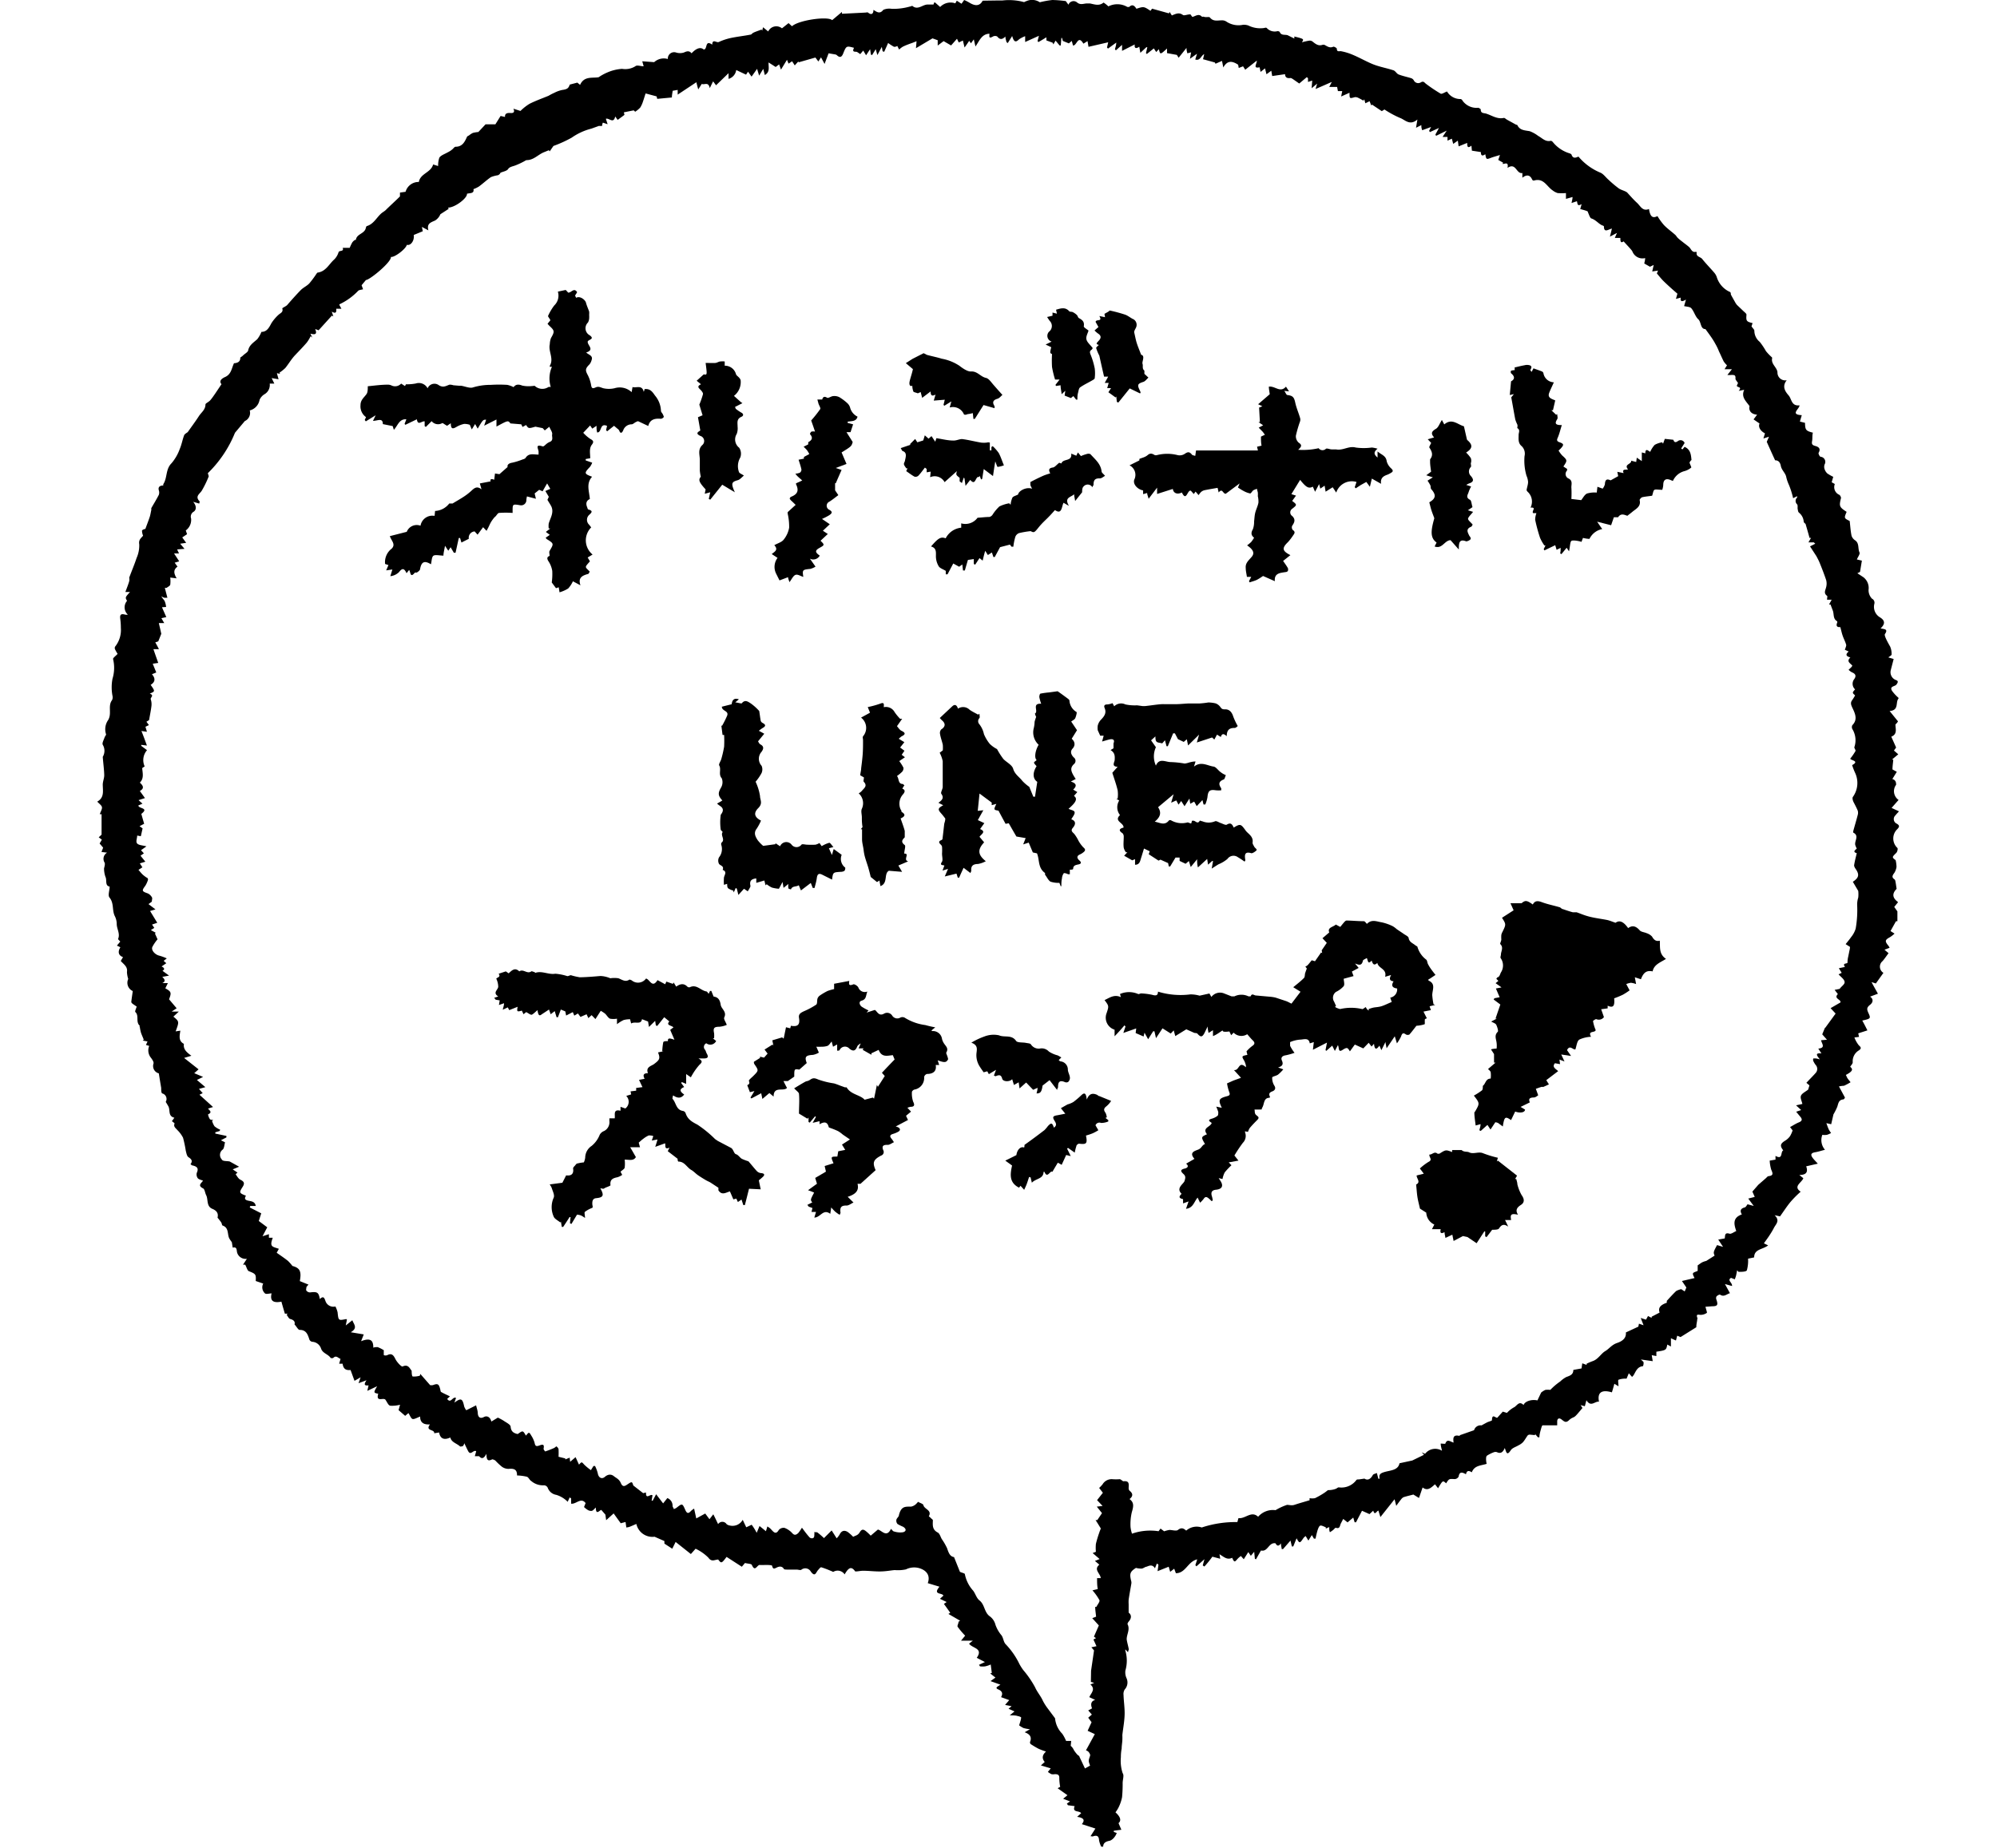 <svg xmlns="http://www.w3.org/2000/svg" width="102.84" height="95.17" viewBox="0 0 183.22 187.85"><g id="レイヤー_2" data-name="レイヤー 2"><g id="レイヤー_1-2" data-name="レイヤー 1"><path d="M182.66,92.21l.39-.49c-.61-.45-.61-.88-.15-1.35-.05-.33-.08-.57-.13-.81a.28.28,0,0,0-.09-.16c-.33-.21-.18-.43,0-.67a1.61,1.61,0,0,0,.21-.59,3.19,3.19,0,0,0-.09-.69c-.39-.29-.37-.31.06-.73.11-.1.19-.43.12-.51a1.31,1.31,0,0,1,0-1.92c.21-.23.24-.36-.05-.54a.51.51,0,0,1-.14-.86c.1-.14.23-.26.35-.4l-.75-.35.71-.81a1.08,1.08,0,0,1-.25-1.54c0-.1,0-.29-.11-.42s-.18-.12-.27-.17l.45-.73-.44-.24c0-.37.06-.66.08-1l-.14,0,.65-.54-.44-.38.22-.31-.49-1.1c.62-.25.44-.75.42-1.21,0-.06.11-.12.15-.19a.67.67,0,0,0,.11-.16l-.85-1.05c1-.08.56-.89.91-1.28,0,0,0-.07-.05-.1a4,4,0,0,1-.62-.68c-.28-.48.31-.42.46-.64s.23-.36-.11-.47a.85.85,0,0,1-.47-1L182.6,67l-.54-.16c.14-.12.33-.21.33-.29a1.85,1.85,0,0,0-.15-.82c-.1-.18-.64-1.09-.53-1.26.37-.53-.07-.5-.44-.58.48-.45.47-.8-.07-1.13a1.24,1.24,0,0,1-.56-1.38.45.45,0,0,0-.24-.51,1.24,1.24,0,0,1-.35-.91,1.38,1.38,0,0,0-.52-1.27l-.62-.41.27-.13.19-1.15-.51-.12c.11-.26.34-.56.27-.71-.19-.4,0-.92-.44-1.23a.88.88,0,0,1-.37-.47c-.1-.48-.13-1-.19-1.5-.58-.29-.58-.29-.31-.93-.75-.48-.78-.59-.57-1.41,0-.09-.08-.26-.17-.32a.85.85,0,0,1-.46-1.1l-.32-.18.16-.55a4.54,4.54,0,0,1-.61-.35,1.08,1.08,0,0,1-.27-.43.72.72,0,0,1,0-.48.52.52,0,0,0-.4-.78c-.1,0-.25-.33-.21-.4.25-.43,0-.61-.34-.7s-.37-.22-.32-.5,0-.57.08-.85c-.71-.18-.79-.28-.8-1l-.52-.13.19-.65c-1.23-.06-.22-.64-.23-1-.83.1-.79-.64-1.1-1s-.73-.89-.2-1.55a.79.79,0,0,1-.94-.81c-.05-.52-.68-.83-.54-1.44,0,0,0-.08-.07-.12a5.21,5.21,0,0,1-.56-.59,7,7,0,0,0-.63-.94,1.46,1.46,0,0,1-.55-1.13c0-.13-.16-.25-.29-.45l.11-.33c-.64-.15-.67-.23-.62-.86,0-.1-.18-.24-.29-.34l-.68-.65a1.77,1.77,0,0,1-.21-.32c-.14-.25-.28-.49-.41-.74,0-.08,0-.23-.1-.26a2.44,2.44,0,0,1-1.34-1.54,1.38,1.38,0,0,0-.25-.42c-.4-.47-.84-.91-1.22-1.39-.18-.23-.66-.22-.56-.68,0,0-.06-.06-.08-.05-.42.1-.48-.3-.7-.49s-.38-.3-.57-.45-.37-.28-.54-.44-.18-.25-.3-.35c-.38-.34-.8-.63-1.15-1a6.44,6.44,0,0,1-.65-.9c-.5.26-.74.05-.86-.72-.65.27-.87-.31-1.22-.63s-.68-.7-1-1.05c-.22-.17-.56-.23-.83-.4a11.33,11.33,0,0,1-1.07-.9c-.28-.24-.51-.59-.83-.72a5.83,5.83,0,0,1-2.22-1.63c-.27.12-.57.24-.71-.22,0,0-.1-.08-.16-.1a3.47,3.47,0,0,1-1.72-1.14c-.05-.07-.17-.16-.24-.14-.54.12-.86-.29-1.26-.5a3.35,3.35,0,0,0-.86-.48c-.48-.09-1-.08-1.25-.6,0-.05-.12-.05-.17-.08l-.89-.49c-.11-.06-.24-.2-.33-.18-.68.15-1.21-.26-1.8-.44-.22-.07-.56,0-.54-.44,0,0-.19-.17-.28-.15a1.75,1.75,0,0,1-1.59-.75c0-.05-.12-.14-.19-.14a1.58,1.58,0,0,1-1.37-.77c-.25.09-.52.29-.65.22a15.93,15.93,0,0,1-1.49-1c-.16-.12-.24-.32-.53-.14a.5.5,0,0,1-.71-.22.5.5,0,0,0-.26-.21c-.42-.13-.87-.22-1.28-.38-.2-.08-.32-.35-.52-.42-.69-.23-1.42-.35-2.09-.62s-1.43-.71-2.15-1a5.62,5.62,0,0,0-1.13-.33c-.17,0-.39.09-.39-.25,0-.07-.28-.23-.36-.2-.37.17-.62-.05-.9-.19a.34.34,0,0,0-.2,0c-.41.14-.69-.08-1-.33a.48.48,0,0,0-.33-.1,7.17,7.17,0,0,0-.76.17c.22-.34.22-.34-.77-.59l0,.21L121,3.58c-.28-.09-.65.06-.81-.34a.32.32,0,0,0-.23-.07,1.1,1.1,0,0,1-1.09-.33.22.22,0,0,0-.21,0A2.73,2.73,0,0,1,117,2.59a1.39,1.39,0,0,0-.53-.07,2.23,2.23,0,0,1-1.72-.34.8.8,0,0,0-.47-.11c-.41,0-.84.14-1.18-.29-.08-.1-.37,0-.56-.06s-.2,0-.23,0c-.35-.4-.68-.06-1,0l-.19-.26c-.34,0-.64.16-.77.06-.4-.3-.74-.1-1.12.05L109,1.21l-.06.15L107.22.88l-.16.22c-.68-.45-.68-.45-1.43-.21-.18-.28-.39-.52-.74-.18,0,0-.13,0-.18,0a2,2,0,0,0-1.93-.06,3.42,3.42,0,0,0-.49-.39c-.45.38-.92.18-1.39.09-.09,0-.19,0-.29,0-.33,0-.65.19-1-.09a.55.55,0,0,0-.89.22L98.45.11A12.33,12.33,0,0,0,97.09,0a9.39,9.39,0,0,0-1.28.23,1.42,1.42,0,0,0-1.4-.1c-.08,0-.17.1-.22.08A5.77,5.77,0,0,0,92,.05c-.2,0-.4,0-.6,0L90,.07c-.27.52-.71.59-1.33.21A4.89,4.89,0,0,0,88.12,0l-.27.38L87.37.07l-.15.27a1.46,1.46,0,0,0-1.54.37L85.16.25h-.08L85,.46l-.59,0c-.53,0-1,.62-1.57.13,0,0-.16.07-.25.08A6.24,6.24,0,0,1,80.77.9,1.52,1.52,0,0,0,79.9,1c-.33.43-.61.26-1,0,0,.43-.22.55-.55.28-.06-.05-.19,0-.28,0l-2.37.12V1.21l-1,.84c-.42-.43-3.43,0-4.08.62l-.35-.32-.67.53a.91.91,0,0,0-1.4.32l-.52-.43-.1.37L67.54,3c-.26.1-.52.18-.77.29s-.23.21-.36.23c-.66.13-1.33.2-2,.34a5.92,5.92,0,0,0-1.23.41c-.24.11-.64-.37-.67.27-.78-.55-.45.52-.87.49-.31-.27-.74-.14-1.23.39-.23-.29-.48-.22-.78-.08a1.33,1.33,0,0,1-.79,0A.64.64,0,0,0,58,6a1.45,1.45,0,0,0-1.39.32l-1.21-.09.14.51c-.31,0-.68-.16-.85,0A1.94,1.94,0,0,1,53.35,7a4.47,4.47,0,0,0-1.53.38,4.89,4.89,0,0,0-.85.47c-.63.12-1.48-.15-1.89.78l-.28-.23-.77.2c-.13.39-.28.48-.79.55a3.25,3.25,0,0,0-.77.28,5.81,5.81,0,0,0-.6.31s0,.07,0,0c-.68.28-1.33.51-1.94.82a5,5,0,0,0-.91.72l-.72-.23c.17.36,0,.46-.28.44s-.61,0-.57.4L41,11.79l-.53.85h-1l-.73.78a3.67,3.67,0,0,0-.55.09,1.84,1.84,0,0,0-.39.25c-.07.05-.19.08-.22.16-.23.52-.48,1-1.15,1-.11,0-.21.15-.31.24a2.35,2.35,0,0,1-.25.19c-.14.09-.29.16-.44.24s-.55.24-.66.45a2.47,2.47,0,0,0-.12.84l-.51-.16c-.21.83-1.3.91-1.45,1.78a1.37,1.37,0,0,0-1.35,1l-.57.08c0,.16,0,.33,0,.39-.48.48-1,.94-1.46,1.4-.13.12-.29.2-.43.32-.49.43-.78,1.08-1.46,1.29-.07,0-.11.15-.13.24-.15.56-.93.56-1,1.17,0,0-.07,0-.09,0a1,1,0,0,0-.28.26,5.15,5.15,0,0,0-.26.55l-.71,0c.15.42-.33.22-.42.44a1.78,1.78,0,0,1-.42.72c-.54.47-.86,1.23-1.68,1.35-.07,0-.12.09-.17.16a9.78,9.78,0,0,1-.71.95c-.25.26-.6.41-.85.66-.49.5-.93,1-1.4,1.54-.14.14-.51.29-.49.34.12.39-.2.47-.39.65a4.27,4.27,0,0,0-.73.87c-.24.47-.48.87-1,.86a3,3,0,0,1-.42.74c-.35.33-.78.56-.92,1.1,0,.21-.34.37-.52.55s-.28.17-.29.26c0,.44-.35.52-.64.54-.25.53-.27,1.1-.88,1.39-.3.13-.7.38-.39.74L12,40c-.16.23-.32.47-.5.68S11,41,11,41.12c0,.53-.41.8-.65,1.16-.36.56-.76,1.09-1.15,1.65-.11.09-.31.18-.37.33-.17.45-.25.94-.44,1.38a4.68,4.68,0,0,1-.84,1.46c-.62.61-.41,1.49-.84,2.13,0,0,0,.09,0,.13-.38,0-.54.18-.45.49a.72.72,0,0,1,0,.46c-.23.45-.5.89-.76,1.34a.53.53,0,0,0,0,.18c-.06.25-.09.5-.17.74-.14.42-.3.82-.44,1.21-.1,0-.32.09-.34.17a1.31,1.31,0,0,0,.11.51c-.17.23-.48.39-.39.89A3.14,3.14,0,0,1,4,56.73c-.22.67-.5,1.32-.75,2a.87.87,0,0,1,0,.36c-.1.35-.24.69-.39,1.1l.47,0c-.5.55-.5.55-.3.9a1,1,0,0,0,.08,1.4.73.73,0,0,1-.27,0c-.43-.12-.56,0-.5.43a7.11,7.11,0,0,1,.06.92,2.7,2.7,0,0,1-.59,1.91.32.32,0,0,0,0,.27,4.38,4.38,0,0,0,.26.46c-.2.22-.49.42-.46.53a3.78,3.78,0,0,1-.06,2,4.63,4.63,0,0,0,0,1.74.64.64,0,0,1-.05.44c-.44.59,0,1.32-.38,2a1.64,1.64,0,0,0-.22,1.48c0,.06-.11.19-.15.29-.08.26-.28.58-.19.76a1.19,1.19,0,0,1,0,1.23c.06.76.14,1.31.15,1.87,0,.31-.14.61-.15.93,0,.64.19,1.34-.56,1.75.2.22.45.38.48.57s-.14.46-.22.71H.44v2.08l-.29.27.32.24-.23.39.36.42-.17.44.57.07a.72.72,0,0,0-.26,1c.08.14,0,.39-.05.61a2.69,2.69,0,0,0,.14.84c.18.33-.08.91.43,1,0,.41-.21.91,0,1.13.46.58.23,1.29.53,1.88a1.77,1.77,0,0,1,.19.79c0,.51.38,1,.13,1.54,0,0,.15.17.23.25L2,96.14l.35.17c-.29.47-.19.84.27,1l-.23.39c.29.34.72.57.63,1.12a2.62,2.62,0,0,0,.13.71.92.92,0,0,0,.46,1.23c-.05.38-.11.74-.15,1.11,0,.06.08.14.14.19l.41.28c-.06.2-.2.49-.14.55.42.39,0,1,.46,1.41,0,0-.06.09,0,.13a4,4,0,0,0,.12.58c.08.23.19.46.28.7l-.11.08.49.1-.16.35.33.1a1.19,1.19,0,0,0,.2,1.23c.12.17.28.4.24.56a.77.77,0,0,0,.54,1c.08.53.16,1,.24,1.48,0,.19,0,.52.11.56a.58.58,0,0,1,.35.86c.11.17.19.31.27.45.21.39-.06,1,.61,1.16l-.25.35c.11.09.28.2.27.24-.14.33.13.47.29.67a3,3,0,0,1,.57.77A12.61,12.61,0,0,1,9,117c.06.23.11.54.27.65.33.21.45.4.2.73.08,0,.11.09.16.1.41.09.74.22.49.76a.64.64,0,0,0,.1.55c.11.13.35.17.53.25-.15.25-.59.48,0,.78.18.08.2.46.32.69.23.45,0,1.12.62,1.39.37.15.66.4.54.88,0,.05.09.12.13.18s.18.22.25.34.06.27.13.3c.65.22.47.85.67,1.29a3.12,3.12,0,0,0,.27.4l.09.56c.44-.12.39.24.44.47a.89.89,0,0,0,1,.66l-.39.6.22,0c.15.28.21.59.37.66.7.28.74.31.7,1l.76.26a.83.83,0,0,0,.18,1c.12.11.45,0,.67,0-.18.76.16,1,1,.84.11.4.23.81.35,1.22h.28l-.1.12c.12.14.21.38.36.42.39.1.52.3.44.55.23.25.37.56.52.56.68,0,.83.47,1,1a.4.4,0,0,0,.28.21,1,1,0,0,1,.89.66c.16.53.72.57,1,1,0,0,.19,0,.23,0,.31-.34.52,0,.76.08l-.14.49.35,0c.07.51.31.69.81.64l.4,1.1.62-.36-.21.6.81-.3c-.2.31-.34.59.21.52l-.13.56,1-.47c-.38.65-.37.67.11.76-.26.92.55.34.74.62s.28.55.48.6a3.2,3.2,0,0,0,1-.1l-.15.55.67.58.33-.28c.16.23.26.56.43.6s.47-.14.76-.25c0,.62.36.84,1,.8-.52.7.5.47.43.9l.5-.08c.11.62.49.81,1.14.51l0,0c.12.51.66.59,1,.92,0,0,.22,0,.29-.06a.65.65,0,0,0,.13-.28c.14.29.26.56.4.82.26.47.53-.19.81,0l-.14.5c.17,0,.37,0,.43,0,.27.31.48.26.75-.24,0,.66.16.78.59.56.06,0,.24.06.33.14a6.25,6.25,0,0,0,.65.61,1.14,1.14,0,0,0,.7.22c.61-.06.85.12.84.67a4.94,4.94,0,0,1,1,.13c.18.06.27.34.45.44a1.81,1.81,0,0,0,1.29.43.44.44,0,0,1,.38.25,1.1,1.1,0,0,0,.86.72,2.72,2.72,0,0,1,1.17.71l.2-.45.15.11,0,.53c.51.07,1-.68,1.47-.06l-.16.4a2.18,2.18,0,0,0,.4.31.64.64,0,0,0,.4.08c.14-.05.24-.2.4-.34,0,.87.41.23.56.25l.41.47.08.57.76-.69.72,1,.49-.13.08.56a2.74,2.74,0,0,0,.28-.05c.24-.09.48-.2.74-.31a1.67,1.67,0,0,0,1.85,1.3l1,.44v.26l.8.52.34-.69L60.34,158l.48-.54a4.62,4.62,0,0,1,1.3.91c.34.48.65.19,1,.19.31.41.34.41.85-.27l1.55,1,.32-.38c.3.08.65.07.7.2.31.72.5.07.76,0a5.82,5.82,0,0,0,.6,0c.24,0,.69,0,.7.09.08.37.23.29.45.18s.53-.2.74.12c0,.08.24.08.36.08h.94c.17,0,.41.1.5,0a.64.64,0,0,1,.94.2c.44.6.52.1.73-.14s.26-.31.35-.29a9.88,9.88,0,0,1,1,.38c.07,0,.15.1.21.08a.85.85,0,0,1,1.15.26c.44-.77.71-.81,1.08-.3.29,0,.54-.07.79-.07.59,0,1.18.08,1.77.07s1-.1,1.45-.14a3.87,3.87,0,0,0,1.14-.07,1.88,1.88,0,0,1,1.34-.13c.78.23,1.16.77.88,1.53l1.19.36c-.72.86.29.59.4.91l-.35.32.68.33-.28.19c.24.32.45.63.65.9l-.19.12,1.19.69-.16.1c0,.18-.16.41-.09.52a8.57,8.57,0,0,0,.76.9l-.42.51H89l-.38.3c.31.48,1.48.45.78,1.44l.83.43-.6.28.1.16a2.27,2.27,0,0,0,.52,0,2.69,2.69,0,0,0,.57-.19l.11.86-.16.05.53.42-.5.36,1,.36c-.18.16-.64.3-.22.48s.49.43.29.79l.83.3-.42.49.66.13-.31.26.61.27-.49.4c.38,0,.61,0,.84.08a.8.8,0,0,1,.32.12c0,.25-.11.48-.2.82a2.72,2.72,0,0,0,.44.27,3.77,3.77,0,0,0,.66.12l-.54.31c.6.21.73.55.54,1a.26.26,0,0,0,.08.21c.27.17.54.34.82.48a7.24,7.24,0,0,0,.73.27c-.41.37-.42.72-.13,1.06l-.39.35,1,.3-.29.36a2,2,0,0,0,.36.23,1,1,0,0,0,.35,0c.29,0,.47.06.45.42a5.24,5.24,0,0,0,.09.87l-.26.14,1,.71-.44.36.7.27-.32.22.11.17.68.09c-.27.69.47.42.66.72l-.41.37c.57.08.88.27.48.74l1.38.45c-.18.28-.32.51-.5.78.14,0,.23.05.29,0,.39-.12.56,0,.58.41a2.63,2.63,0,0,0,.22.65h.2c0-.4.31-.53.62-.59s.62-.42.76-.8l-.3-.11v-.12l.77-.1c-.1-.22-.19-.44-.29-.67.3-.26.21-.63-.31-1.1a3.12,3.12,0,0,0,.31-.49,4.08,4.08,0,0,0,.36-1.05,13.75,13.75,0,0,0,.06-1.44c0-.35.17-.78,0-1a4,4,0,0,1-.18-1.63,4.5,4.5,0,0,1,.08-.88c0-.29.06-.58.07-.87s0-.35,0-.52c.08-.68.21-1.37.23-2.05s-.09-1.33-.11-2a.85.85,0,0,1,.12-.56,1.05,1.05,0,0,0,.17-1.18,1.43,1.43,0,0,1-.1-.75,3.62,3.62,0,0,0,0-2,.29.29,0,0,1,0-.14l.27.29c0-.15.09-.25.07-.33-.06-.34-.17-.67-.21-1,0-.51.37-1,.08-1.54,0-.05.06-.18.12-.25.34-.38.27-.72,0-.91v-.84a4,4,0,0,1,0-.49c.08-.54.18-1.07.27-1.6a.67.67,0,0,0,0-.24c-.21-.81-.12-1,.47-1.38a2.25,2.25,0,0,0,.55.07c.18,0,.34-.16.51-.19s.58-.34.87.16l.2-.49.16.12-.09.66,1.13-.45.15.52.41-.32.17.46c1,0,1.2-1.18,2.17-1.41l-.19.59.11.12.82-.73c-.08.27-.13.46-.18.64l.17.11c.27-.3.53-.61.81-1l.8.21-.08-.46c.44.26.78.62,1.29.36.21.47.25.47.55.11a2.19,2.19,0,0,1,.34-.29l.29.33.46-.73.26.38.34-.41.07.71.11.06.51-.9c.71.17.78-.86,1.48-.73.11.21.28.39.55,0,0,.23.06.41.08.59l.13,0,.76-.87.14.6.14,0c.12-.28.23-.57.34-.83.29.53.33.53.68,0a1.06,1.06,0,0,1,.24-.23l.28.46.35-.56.21.36h.17a8.52,8.52,0,0,1,.2-.84c.06-.18.15-.44.28-.48s.37.1.56.17l0,.13.35-.15c0,.08,0,.13,0,.17s0,.23.07.35a3.62,3.62,0,0,0,.32-.22c.1-.08.22-.25.28-.23.42.14.4-.2.5-.42l.25-.48.44.35.58-.49.14.48.14,0,.61-1.17.76.34.38-.35c.17.56.35,0,.53,0l.2.65,1.44-1.81.17.67c.21-.29.34-.47.48-.64a.74.74,0,0,1,.26-.24c.31-.1.63-.17,1-.27l.57.35.37-1.07c.52.41.88,0,1.26-.32l.31.4c.48-.81.48-.81.82-.5.3-.48.3-.46.88-.43a.48.48,0,0,0,.39-.25c.09-.56.39-.44.75-.24.07-.41.31-.38.59-.2.27-.71.92-.67,1.51-.86a2.32,2.32,0,0,1-.06-.46c0-.13,0-.33.12-.39a3.49,3.49,0,0,1,.7-.34.45.45,0,0,1,.28,0c.4.19.62,0,.8-.42.14.32.18.89.61.23.15-.24.52-.34.78-.5a1.63,1.63,0,0,0,.45-.31c.19-.21.32-.47.49-.7a.31.31,0,0,1,.22-.08l.53.05,0-.12.29.34h.15c0-.25.07-.51.14-.76s.12-.45.2-.46c.46,0,.93,0,1.47,0,0-.1,0-.24,0-.38,0-.29.17-.41.42-.23s.43.42.76.11.47-.26.66-.43.46-.52.73-.83l-.19-.29.43.11.16-.61c.46.75.86.08,1.28.15-.19-.93.26-1.26,1.31-.95.09-.29.17-.57.25-.87l.42.25c0-.26-.07-.6,0-.66a2.08,2.08,0,0,1,.82-.11l.23-.55.33.37a1.9,1.9,0,0,0,.16-.18c.23-.39.38-.86.95-.91a.82.82,0,0,0,.06-.38c0-.08-.13-.15-.27-.3l1.2.17-.1-.61.47.09v-.44c1-.16,1-.16,1.11-.73l.37.2v-.84l.51.23.13-.49.34.14,1.6-1c0-.31.07-.53.09-.75s.06-.16,0-.23c-.09-.31,0-.32.3-.28a1.08,1.08,0,0,0,.68-.2c.05,0-.07-.34-.14-.62l.67-.05c.55,0,.63-.13.45-.66a.4.4,0,0,1,0-.34c.09-.1.31-.22.37-.18.4.27.66-.06,1-.15l-.51-.93.72.2c.05-.35-.53-.58-.1-.83l.38.15a3.4,3.4,0,0,0,.12-.34c.05-.19.08-.39.12-.58l.14.16c.3,0,.78,0,.85-.16a3.6,3.6,0,0,0,.12-1.18l.62-.13c0-.86.85-.78,1.42-1.22l-.43-.21c.24-.34.43-.59.6-.86a7.84,7.84,0,0,0,.41-.69c.18-.39.68-.73.08-1.31l.55.12c.39-.54.71-1.05,1.1-1.51a10.61,10.61,0,0,1,1-1c-.81-.54.1-.91.27-1.37l-.41-.33c.74,0,.9-.32.7-.88l1.18-.27c-.26-.29-.41-.43-.53-.6-.24-.33-.14-.49.26-.56s.62-.16,1-.25a1.5,1.5,0,0,1-.27-1.52,1.74,1.74,0,0,0,.46,0,1.82,1.82,0,0,0,.43-.19,2.64,2.64,0,0,1-.23-.35c-.09-.19-.16-.4-.25-.65l.49.11.23-1a6.56,6.56,0,0,0,.38-.75c.12-.33.12-.72.61-.77.1,0,.18-.19.18-.19l-.61-1.13a2.88,2.88,0,0,1,.51-.07,5.38,5.38,0,0,0,.67-.36c-.09-.12-.2-.24-.29-.37s-.12-.25-.19-.37c.68-.36.77-.56.44-.83.09-.15.26-.31.26-.46a1.28,1.28,0,0,1,.63-1.21c.21-.15.28-.27,0-.5a2.92,2.92,0,0,1-.46-.81l.47-.06-.08-.36.93-.3c-.18-.37-.35-.7-.52-1,.86-.19.88-.21.62-.78-.16-.35-.19-.54.17-.82s.32-.63,0-.83l.8-.3c-.24-.43-.42-.75-.65-1.18l.44.14.77-1.08a.73.73,0,0,1-.08-1.2c.21-.25.4-.53.6-.8l-.41-.35.52-.2c-.05-.08-.07-.14-.11-.19-.4-.48-.37-.61.15-.89a3.25,3.25,0,0,0,.46-.36l-.41-.26c.2-.35.37-.67.56-1,0,0,.09,0,.14,0v-1ZM179,90.58a3.13,3.13,0,0,1,0,.68,2.33,2.33,0,0,0-.11.73,10.94,10.94,0,0,1-.15,2.42,2.48,2.48,0,0,1-.46.86c-.15.22-.32.42-.56.72l.44.28c0,.2-.06.38-.09.56l-.09.44a2.37,2.37,0,0,0-.07.61c-.09.14-.55,0-.26.43l-.62.13.29.47-.32.15c.23.26.55.47.61.74s-.29.44-.5.74l-.51.1.33.43c-.47.46.36.54.26.85l-1,.58.51.55-1.07,1.47,0-.06-.29.7.48.55-.6.05c.07.35.5.78-.28.85l.32.49c-.73-.07-.43.26-.16.61a3.29,3.29,0,0,0-.41-.1c-.08,0-.22,0-.25,0a.34.34,0,0,0,0,.28,2.14,2.14,0,0,0,.23.38.6.6,0,0,1,0,.82c-.29.33-.61.64-.94,1l.31.26-.13.43c-.29.23-.63.38-.73.62s.09.55.14.84l-.64.14.52.48-.51.17.43.52c.22.26.17.43-.15.56s-.55.29-.9.48l.26.34a3.15,3.15,0,0,1-.26.58,1.71,1.71,0,0,1-.48.45c-.51.31-.58.53-.21,1-.31.13,0,1-.79.56l0,.38L170,118a3.76,3.76,0,0,0,.16.93c.16.36.24.59-.27.65-.1,0-.19.13-.28.21l-.77.67-.6.69.24.54-.66.17.56.75-.63-.17c-.09.11-.17.29-.29.32-.44.11-.5.36-.29.71-1,.35-.78,1.06-.57,1.69-.27.12-.51.32-.69.27-.5-.15-.43.19-.48.48l-.66.12.49.74-.61-.18c-.38.7-.39.74-.25,1.07l-.85.54,0,0a2,2,0,0,0-.41.14c-.15.08-.28.19-.46.31v.56c-.18.09-.44.14-.48.26s.11.35.16.47l-1.28.3.45.66-.17.4-.35-.23a1.92,1.92,0,0,0-.52.19c-.33.32-.64.66-.95,1,0,0,0,.13,0,.19-.69.24-.89.54-.73,1l-.81.42,0,.12-.37-.19-.2.37-.54-.17.29.74-.47-.16-.06.3-1.27.59c.06.56-.33.88-.89,1.07s-.8.59-1.21.83-.7.8-1.23,1a6.21,6.21,0,0,0-.66.28l0,.12-.44-.16-.08.52-.83.15c0,.51-.38.59-.75.74a3,3,0,0,0-.59.44,6.39,6.39,0,0,0-1,.85,2.16,2.16,0,0,0-.5,0,1.91,1.91,0,0,0-.43.27l-.38.8c-.59-.13-1.27.08-1.41.47-.42-.43-.63,0-.91.2a2.86,2.86,0,0,0-.78.6l-.42-.13-.54.6c-.13.15-.55-.5-.56.27,0,.07-.34.14-.51.23s-.3.16-.55.3a.69.69,0,0,0-.76.49l-1.31.46c-.08,0-.16.12-.22.11-.59-.13-.62.22-.55.69-.32-.08-.65-.43-.84.1,0,.05-.27,0-.47,0,0,.25.08.47.13.73a1.3,1.3,0,0,0-1.72.31l-.34-.15.23.25-1.19.58-1.3.28c-.13.68-.83.71-1.41.86s-.69.29-.61.71l-.13,0-.15-.58c-.14.07-.36.1-.42.22-.24.44-.54.55-.84.35l-.55.08c-.1,0-.23,0-.27.06a1.89,1.89,0,0,1-1.79.75c-.1,0-.2.11-.31.15a2.12,2.12,0,0,1-.79.13c-.14.11-.28.22-.42.31a8,8,0,0,1-.9.51,1.57,1.57,0,0,1-.55,0v.21c-.53.16-1,.29-1.55.47-.26.09-.52,0-.74,0a5.75,5.75,0,0,0-1.17.54,2,2,0,0,0-1.77.67c-.69-.65-1.29.23-2,.14l-.11.4a10.92,10.92,0,0,0-3.62.55,1.6,1.6,0,0,0-1.58.32c-.25-.22-.47-.36-.84-.07-.18.14-.57,0-.87,0a3,3,0,0,0-.53.14l-.37-.28-.2.27a5.63,5.63,0,0,0-2.7.25,3.32,3.32,0,0,1-.15-.68,5.35,5.35,0,0,1,.13-1.5c.2-.65.22-1-.23-1.34.36-.28.37-.56,0-.85a.37.37,0,0,1-.09-.26c0-.35.12-.77-.52-.7-.11,0-.26-.21-.4-.21a4.43,4.43,0,0,1-.73,0,1.07,1.07,0,0,0-1,.52,3.5,3.5,0,0,1-.35.37l.38.49-.59.75.56.59-.59.07.53.66-.48.71h-.17c.2.31.39.62.53.85-.07.19-.13.32-.17.46a10.86,10.86,0,0,0-.33,1.11,4.17,4.17,0,0,0,0,.8l-.33.13.71.61-.48.19.45.38c-.62.51.12.9.14,1.37l-.37,0c0,.39,0,.75.07,1.11l-.54.13a5.36,5.36,0,0,1,.71,1c.06.16-.2.45-.31.68l-.12,0c0,.33.06.66.09,1l-.39.15.67.74-.5,1.14.21.15-.26.14.31.68-.52.11.27.32c-.1.7-.2,1.38-.3,2.06h0L101,171l.34.1-.39.16c.55.48.09.85-.11,1.29l.6.28c-.4.11-.5.41-.32.86l-.39.21.37.42-.37.32.34.46-.4.87.73.34-.9,1.65a.64.64,0,0,1,.26.15c.09.11.2.29.16.4-.17.5-.19.5,0,1l-.52.29c-.2-.41-.37-.8-.56-1.18,0-.1-.16-.16-.23-.24a3.54,3.54,0,0,1-.34-.45,1.15,1.15,0,0,0-.32-.43L99,177l-.52,0a4,4,0,0,0-.39-.73,2.55,2.55,0,0,1-.73-1.57l-.7-.94a5.43,5.43,0,0,1-.54-.84c-.21-.48-.57-.87-.79-1.37a10.07,10.07,0,0,0-1.2-1.75,5.16,5.16,0,0,1-.4-.63,7.69,7.69,0,0,0-1.39-2c-.22-.22-.23-.63-.42-.9a3.39,3.39,0,0,1-.62-1.08,1.52,1.52,0,0,0-.55-.84c-.6-.4-.52-1.2-1.07-1.63-.31-.24-.42-.71-.65-1a3.48,3.48,0,0,1-.84-1.68c0-.08-.31-.14-.5-.23l-.6-1.5c-.43-.06-.56-.47-.71-.91a6.24,6.24,0,0,0-.54-.93c-.13-.23-.21-.56-.41-.66-.56-.29-.51-.74-.49-1.24,0-.08-.15-.16-.23-.25s-.18-.14-.18-.16c.34-.62-.43-.7-.55-1.11,0-.15-.33-.23-.55-.36a1.89,1.89,0,0,1-.24.26,1,1,0,0,1-.47.23c-.6,0-1-.05-1.23.86,0,.17-.23.31-.26.48a.51.51,0,0,0,.12.43,5,5,0,0,0,.57.28c.33.21.33.45,0,.55a2,2,0,0,1-.91-.07c-.11,0-.2-.15-.33-.27-.45.94-.93.15-1.33.07l-.73.62a4.7,4.7,0,0,0-.48-.45c-.24-.19-.42-.25-.63.1s-.45.33-.67.47a4.63,4.63,0,0,0-.55-.49c-.37-.23-.65-.12-.84.27a2.06,2.06,0,0,1-.29.37l-.51-.8-.78.78a7.8,7.8,0,0,0-.66-.57c-.08-.06-.21,0-.32-.06a1.26,1.26,0,0,1,0,.27c0,.13,0,.29-.13.36a.36.36,0,0,1-.34-.06c-.27-.29-.5-.61-.79-1a4.54,4.54,0,0,1-.37.54c-.2.18-.38.29-.63,0a2,2,0,0,0-.77-.52.65.65,0,0,0-.58.21c-.27.46-.48.28-.73,0s-.25-.21-.43-.36l-.15.49-.65-.53c-.12.29-.21.51-.29.69a5.76,5.76,0,0,0-.51-.82s-.36.17-.55.26l-.36-.76a1.18,1.18,0,0,1-1.31.58.71.71,0,0,1-.33-.14.51.51,0,0,0-.86,0c-.17-.35-.31-.66-.49-1l-.39.5-.43-.58-.91.5-.22-1a1.84,1.84,0,0,0-.33.25c-.28.32-.43.2-.57-.12-.3-.68-.31-.67-.88-.22a1.11,1.11,0,0,1-.29.14c0-.11-.13-.22-.12-.33a.82.82,0,0,0-.53-.79l-.43.54-.71-.93-.35.66-.11,0,.09-.55c-.21-.19-.69.49-.66-.29l-.29.07-1-.78c-.14-.43-.13-.42-.66-.07-.24.16-.44.22-.61-.18s-.45-.49-.71-.7-.59-.21-.91.07-.65.08-.72-.35a3.59,3.59,0,0,0-.28-.75l-.16,0-.26.42a5.48,5.48,0,0,1-.68-.56c-.26-.29-.25-.31-.53,0-.11-.23-.21-.47-.35-.76l-.55.47-.05-.42-.44.18,0-.1-.69-.17a7.78,7.78,0,0,0,0-.78.52.52,0,0,0-.23-.28s-.15.14-.25.18a9.4,9.4,0,0,1-.88.34s-.18-.2-.16-.28c.07-.37,0-.49-.39-.34s-.46.06-.53-.28a2.7,2.7,0,0,0-.33-.71c-.22-.38-.24-.38-.54,0-.11-.15-.2-.39-.34-.42s-.33.16-.51.26c-.36-.09-.66-.21-.71-.74,0-.22-.43-.42-.69-.6a5,5,0,0,0-.61-.33l-.66.4c-.11-.46-.44-.63-.76-.46s-.58.08-.62-.37c0-.27-.11-.54-.17-.82l-1,.5a1.41,1.41,0,0,1-.21-.38c-.17-.82-.32-.9-1-.39l.17-.48c-.35-.19-.52.62-.9.1l.28-.26c-.32-.16-.61-.28-.88-.44-.07,0-.08-.19-.11-.3-.14-.53-.25-.59-.75-.4a1.47,1.47,0,0,1-.27,0l-1-1.14-.05.18a2.25,2.25,0,0,1-.71.08c-.1,0-.12-.36-.12-.58-.21-.26-.36-.7-.92-.44-.12.05-.56-.42-.72-.73s-.33-.69-.84-.42a.51.51,0,0,1-.35,0,4.93,4.93,0,0,1,0-.5,3.4,3.4,0,0,0-.63-.32c-.13,0-.3,0-.44.06,0-.6-.15-1.09-1.24-.66l.27-.69-1.32-.22c.74-.44.32-.78.16-1.22l-.67.53.12-.59s-.06-.07-.08-.06c-.79.16-.78.16-.87-.69a2.63,2.63,0,0,0-.22-.59.85.85,0,0,1-1-.52c-.1-.27-.19-.64-.58-.23-.13-.69-.25-.77-1-.68a.47.47,0,0,1-.37-.18c-.06-.07,0-.24,0-.35a1.05,1.05,0,0,1,.22-.26l-.89-.36c.19-1,0-1.34-.75-1.54a4.43,4.43,0,0,0-.45-.51c-.36-.29-.75-.55-1.15-.83l.22-.4c-.26-.11-.61-.15-.72-.34s0-.49.1-.79l-.39,0v-.36l-.65.21.48-.91-.86-.64.25-.78-1.17-.6.06-.15h.55c-.06-.43-.42-.47-.68-.52s-.57-.13-.31-.52c-.68-.27-.72-.31-.36-.87.25-.38.19-.56-.21-.76-.2-.09-.33-.35-.48-.55a1.31,1.31,0,0,1,.19-.17l-.49-.33.65-.27-.95-.53c-.31-.07-.71,0-.81-.21a.67.67,0,0,1,.09-1c.16-.13.16-.46.24-.74l-.42-.21.56-.29v-.15L12,115.25v-.13l.44-.13.06-.13a2.24,2.24,0,0,1-.58-.35,1.91,1.91,0,0,1-.25-.56l.12-.09c-.12,0-.29,0-.35-.09a1.35,1.35,0,0,1-.18-.47c.48-.21.15-.4,0-.59l.51-.16-1.38-1.25.33-.16-.38-.43.65-.18-.86-.73.63-.31-.9-.38.44-.39-1.47-1.16.74-.22c-.46-.34-.85-.65-.76-1.21-.56-.29-.45-.8-.36-1.34l-.48.07c.37-1,.37-1-.23-1.5l.55-.51H7.56l.51-.34-.77-.91c.26-.69.23-.77-.38-1.12l.26-.53H6.61c.36-.16.27-.38,0-.63l.69-.13-.67-.49c.28-.15.18-.31-.09-.44l.48-.33-.27-.24.32-.25a5.29,5.29,0,0,0-.73-.27c-.45-.09-.88-.55-.74-.89a4.14,4.14,0,0,1,.53-.78l-.27-.6.1-.06-.51-.28.35-.22L5.57,94l.53-.18-.73-1.2.55-.16-.71-.54.34-.25c0-.19.08-.36,0-.45a.93.93,0,0,0-.42-.39c-.6-.21-.62-.27-.24-.78a2.69,2.69,0,0,0,.27-.6c0-.05,0-.16-.09-.2s-.32-.21-.46-.34-.26-.29-.42-.47l.4-.26-.26-.4.56-.17L4.4,87l.34-.24-.29-.32L5,86.05c-.4-.11-.77-.11-.94-.29s0-.53,0-.81l.37.07.18-.8L4.3,84l.47-.25c-.11-.36-.2-.69-.29-1,.84-.65-.3-.51-.3-.86l.42-.18-.4-.36.65-.21-.52-.72c.51-.28.31-.57,0-.85.45-.44.27-1,.24-1.48l.25-.17a1.53,1.53,0,0,1,.24-1.65l-.59-.44,0-.1.58.07c-.19-.51-.36-1-.56-1.48l.56.08-.15-.51.35-.17L5,73.38l.27-.17c.09-.53.19-1,.24-1.43a1.59,1.59,0,0,0-.08-.71c0-.19.38-.37-.09-.55.55-.23.55-.23.09-.89.45-.28.52-.64.13-1.08L6,68.37l-.36-.89.56-.08c-.17-.48-.33-.93-.49-1.4h.56c-.13-.26-.24-.46-.37-.69l.3-.1c.12-.28.2-.5.31-.77-.06-.28-.15-.66-.25-1.09l.55,0-.29-.5.5-.11-.44-1L7,61.71a2.24,2.24,0,0,0-.14-.58c-.08-.17-.25-.3-.34-.5a1.83,1.83,0,0,0,.28.14,2.57,2.57,0,0,0,.33,0l-.26-1,.18,0c.13-.11.33-.19.37-.32a2.93,2.93,0,0,0,0-.73l.65.08c-.28-.48-.37-.86.09-1.19l-.29-.4.46-.14-.52-.8.5,0-.19-.41.75-.06-.44-.52.61-.09-.4-.55.49-.33L9,53.93a1.33,1.33,0,0,0,.54-1.21.58.58,0,0,1,.27-.7c.27-.19.3-.58-.06-1l.62.18c0-.09.09-.22,0-.26-.44-.5.05-.72.26-1.06a10.64,10.64,0,0,0,.7-1.44c0-.08-.06-.22-.09-.33A12,12,0,0,0,14,44L15,42.81a.91.91,0,0,0,.5-1.08,1.35,1.35,0,0,0,1-1.08,1.26,1.26,0,0,1,.52-.58A1.08,1.08,0,0,0,17.53,39H18l-.27-.56.7.12-.17-.62.32.07-.06-.12a4.07,4.07,0,0,0,.6-.48c.34-.42.61-.9,1-1.31s.8-.83,1.17-1.26a3.62,3.62,0,0,0,.4-.66l.17.14-.19-.4c.4.11.74.13.48-.47l.35.13,1.35-1.49.15.08-.16-.49c.4.25.5.07.45-.29l.53,0L24.61,31s0-.07.05-.08a6.34,6.34,0,0,0,1.86-1.35c.1-.1.3-.1.5-.16L26.87,29l.44-.53c.38,0,2.62-1.84,2.54-2.35.35.08,1.52-.8,1.62-1.23.4.12.79-.44.7-1l.92-.38L33,23.07l.66.35c-.19-.7.26-.81.68-1a1.37,1.37,0,0,0,.54-.64l.85-.55-.08-.12c.73,0,2-1,1.93-1.41.3-.09.76,0,.66-.47a2.92,2.92,0,0,0,.56-.27c.41-.3.79-.66,1.21-.95a3,3,0,0,1,.7-.19.45.45,0,0,0,.28-.26c.27-.12.65-.17.78-.38s.45-.26.7-.35a7.34,7.34,0,0,0,1-.47.48.48,0,0,1,.18-.08c.73,0,1.18-.59,1.8-.82l.46-.19.08.12.38-.55A12.55,12.55,0,0,0,48.22,14a6.11,6.11,0,0,1,2-.92L51,12.8a1.34,1.34,0,0,0,.32,0s0-.21.08-.33l.48.16-.18-.55c.31-.13.78.56.95-.24l.25.35.69-.51-.06-.26,1-.2.15.14a2.86,2.86,0,0,0,.51-.42,2.6,2.6,0,0,0,.28-.61c.1-.28.18-.57.27-.83l1.12.3.06.25,1.49-.14c0-.22.05-.45.08-.68L59,9.14l0,.48L60.9,8.36c.07.3.11.45.19.73l.36-.56c.26.14.67-.27.81.43l.34-.69.3.4,1.27-1.23,0,.58a1.09,1.09,0,0,0,.78-.9l1,.47.2-.3.36.5L67.07,7l.21.69L67.7,7c.06.25.1.4.16.63.56-.33.35-.83.38-1.28l.72.46.35-.26.19.53.61-1,.16.39.36-.24.27.42.38-.42,0,.11L73,5.85l.3.4.27-.42.36.67.41-1.08.7.12a.31.31,0,0,1,.15.08c.28.26.47.21.62-.15.33-.82.33-.82,1.11-.61-.08.2-.2.41.2.4.14,0,.28.15.44.24l.3-.36.29.48L78.56,5l.08.55.12.05L79.13,5l.17.6.45-.84.08.45.16.06c.12-.27.24-.53.4-.9a5.21,5.21,0,0,0,.6.39c.07,0,.21,0,.33-.09l.19.37a2.06,2.06,0,0,1,.37-.29c.3-.15.63-.27,1-.4l.4-.16-.06.71,1.68-1,.53.19,0,.54.6-.45.76.44.6-.68.18.38.42-.2.17.71c.21-.29.34-.48.47-.68l.18.25L89.1,4l.17.73c.42-.62.65-1.28,1.42-1.3,0,.25-.11.55.36.28a.46.46,0,0,1,.43,0c.25.32.5.35.83,0,0,.23.08.4.11.57l.13.1L93,3.66c.2.72.42.61.71.33a2.88,2.88,0,0,1,.61-.31v.59l1.4-.63-.14.53.08.11c.27-.15.53-.31.82-.49l0,.32.63.23.08.17.22-.38.41.49.12,0,.06-.76.07,0,.08.3.61.25.3-.25.12.46c.39.07.5-1.13,1.06-.18l.42-.26.1.58,2-.46-.12.53.1.11.84-.61c0,.28-.09.48-.13.68l.09.11.63-.56v.61l1.29-.65c-.06.41.14.45.46.23l.11.62.61-.57.1,0-.14.6.09.09.71-.57.24.37.27-.29c.14.57.14.57.83-.07l0,.47,1,.18.18.29.8-1c0,.27.06.4.08.55l.39-.1-.12.66.72-.52-.18.59c.51.16.57-.38.91-.55l-.12.52,1.2.33.07.13.66-.29.13.67c.42-.76.93-.66,1.51-.28l.06.33.44-.17.22.35,1.18-.93c0,.36-.43.83.28.68l.1.47.45-.36.15.6.49-.36.09.54,1.31-.19c0,.29.16.45.56.39.07,0,.17.07.25.12l.63.44.77-.65.12.11,0,.38.43-.14-.06.78L124,8.5l-.16.55,1.65-.72-.26.51h.8l.08.42.44,0-.11.55.85-.38c0,.61,0,.6.53.45a.6.6,0,0,1,.38.08,4.67,4.67,0,0,1,.49.27l.1-.13.11.4.43-.21.17.44.07-.1,1,.67.27-.17a10,10,0,0,0,1.56.85c.53.18,1,.85,1.79.17l-.14.84.54-.27c0,.16,0,.29.09.52l.9-.33-.2.39.08.13.92-.42-.36.67.07.13,1.08-.53-.42.64h.5l0,.38.44-.2.14.53.47-.33.08.58.87-.35c0,.42.07.56.43.28l.05.51.91.14c0,.3.09.48.45.22.1.55.1.55.62.35.25-.09.51-.16.87-.27l-.17.5.49.28-.05.13c.24,0,.63-.26.5.4.87-.59.88.64,1.51.52v.48c.49-.39.81-.24,1,.2a.2.2,0,0,0,.17.09c1-.3,1.3.6,1.91,1a1.57,1.57,0,0,0,.51.27,5.85,5.85,0,0,0,.84,0l0,.59.67-.19c0,.21-.06.37-.1.61l.54-.18c.08.18,0,.59.48.29-.05.19-.1.38-.14.5.26.08.49.13.71.22.06,0,.08.15.12.22s.16.48.3.52c.45.14.72.53,1.11.71.06,0,.17.07.17.1,0,.7.46.29.81.22-.06.26-.11.47-.2.82l.72-.38c-.08.18-.14.31-.22.51h.56c0,.28,0,.59.33.35.27.3.53.57.77.85a.87.87,0,0,1,.16.26,1.1,1.1,0,0,0,1.26.59c0,.2-.06.4-.09.55l.58.33.38-.18-.15.66.59-.09-.12.29c.25.3.45.55.67.77s.57.54.86.8.32.28.56.49l-.15.53.49-.13c-.08.48.19.4.53.2l-.19.66c.26.07.59.06.73.22.29.33.4.84.71,1.12s.2,1,.73,1c.39.54.74,1,1,1.49a5.23,5.23,0,0,1,.38.79c.16.32.3.66.47,1a2.27,2.27,0,0,0,.34.4l-.25.4h.75l-.46.58a1.93,1.93,0,0,0,.42,0c.28,0,.43,0,.4.38,0,.12.15.26.26.44l-.12.26c0,.24.59.07.19.54l.56-.11c-.34.73.17,1.14.54,1.66-.11.46.17.83.77.87l-.36.48.61.42c-.16.32.06.75.55,1l-.16.52.57-.18-.23.52c.29.65.55,1.23.85,1.88.28,0,.5.14.58.57s.47.72.55,1.12a4,4,0,0,0,.28.82,8.42,8.42,0,0,1,.42,1.34l.41-.2s0,.11,0,.13a.47.47,0,0,0,0,.7c.1.13,0,.38.08.58a.4.4,0,0,0,.09.25,1.3,1.3,0,0,1,.5.94c0,.08.13.15.19.23.13.45.27.93.4,1.41l.15,0-.26.45.54,0,.15.14-.53.27.65,1c.11.21.23.43.32.65.24.59.47,1.18.67,1.78a1.42,1.42,0,0,1,0,.71c-.07.32-.29.61.09.89.06,0,0,.24,0,.39h.47l-.27.49.15,0,.24.63c.13.36,0,.83.43,1.07a.17.17,0,0,1,0,.17c-.16.42.13.44.33.43.09.34.15.63.25.91s.27.6.35.91c0,.13-.08.3-.14.48l.39.18c-.33.27-.31.48.17.6-.44.43,0,.58.2.84a1.16,1.16,0,0,1-.09.14l-.29.28a1.51,1.51,0,0,0,.33.25c.4.16.48.39.21.74a.77.77,0,0,0,.12,1c-.3.34-.3.34,0,.61a4.34,4.34,0,0,1-.28.46c-.21.27-.15.47,0,.79.27.57.58,1.2,0,1.78a.44.44,0,0,0,0,.39,2.18,2.18,0,0,1,.2,1.86c0,.09.16.3.12.38a6.28,6.28,0,0,1-.53.77c0,.18,1,.22.19.66a6.7,6.7,0,0,0,.29.76,2.43,2.43,0,0,1-.22,2.48c-.07.12,0,.38.09.55s.29.55.41.84a.78.78,0,0,1,0,.43c-.14.55-.31,1.1-.46,1.66,0,0,0,.13,0,.14.67.33.07.88.22,1.3a2.68,2.68,0,0,0,.14.33c-.16.14-.45.34,0,.46-.1.43-.21.83-.27,1.24,0,.1.07.24.14.34.42.59.36.92-.27,1.33Z"/><path d="M40.84,52.15a9,9,0,0,1,1.38,0c0-.05,0-.12,0-.18,0-.73,0-.73.78-.6a.53.53,0,0,0,.62-.53,1.79,1.79,0,0,1,.06-.37l.91.24-.13-.54.46-.37.35.15c.15-.27.27-.48.46-.8l.32.55-.5.22.35.59-.14.31c.17.29.31.49.41.7.26.62-.12,1.15-.28,1.71a2.09,2.09,0,0,0,0,.5l.16,0-.45.35.4.3-.42.29a1,1,0,0,0,.11.14c.74.46.73.46.29,1.2-.07.12,0,.31,0,.51-.19.07-.33.19-.13.52a2.5,2.5,0,0,1,.4,1,6.26,6.26,0,0,1-.05,1.18l.43.58.28-.09.08.51a3.42,3.42,0,0,0,.88-.39,2.8,2.8,0,0,0,.48-.73l.77.41c-.28-.79.21-1,.75-1.15.09,0,.14-.17.19-.24-.16-.19-.41-.36-.39-.5s.25-.35.41-.55l-.23-.39.5-.3a1.86,1.86,0,0,1-.14-2.76L50,53.35a.68.68,0,0,1,0-1c.28-.25.41-.42-.08-.55-.06,0-.09-.15-.12-.23-.17-.39-.07-.69.27-.83-.06-.81-.4-1.58.23-2.27-.82-.3-.82-.37-.22-1a1.63,1.63,0,0,0,.23-.43l-.66-.23,0-.14.46-.08c0-.49-.13-1,.17-1.38.18-.24.2-.4-.14-.57A3.87,3.87,0,0,1,49.4,44l.7-.74.22.32.43-.29c0,.26,0,.47.07.68.5,0,.23-1,1-.67l-.1.43.11.12.7-.56.34.29a.62.62,0,0,1,.18.18c.12.35.28.29.41,0a.91.91,0,0,1,.85-.62c.15,0,.29-.16.44-.23s.19-.1.26-.07l1,.47c.16-.66.66-.79,1.28-.73a.42.42,0,0,0,.3-.19c0-.05-.06-.19-.11-.29s-.18-.22-.18-.33a2.54,2.54,0,0,0-.61-1.56c-.29-.43-.53-.71-1.06-.65,0,.1-.05.19-.08.28-.17-.75-.75-.37-1.14-.49l-.09.52a1.77,1.77,0,0,0-1.73-.4,2.54,2.54,0,0,1-1.16,0c-.27-.08-.47-.22-.77-.08s-.41.1-.46-.24a3.63,3.63,0,0,0-.33-1c-.28-.51-.27-.67.17-1.11a1.15,1.15,0,0,0,.21-.43c.17-.46-.3-.53-.55-.77.92-.3.07-.76.16-1.13.1-.2.73-.23.2-.62a.81.81,0,0,1-.18-1.3A1,1,0,0,0,50,32.4a2.67,2.67,0,0,0,0-.4,1.65,1.65,0,0,0,0-.32c-.1-.3-.24-.59-.32-.9s-.63-.73-1-.5l-.11-.23c.11-.19.22-.32.2-.36-.32-.48-.59.09-.9.06l-.25-.27-.8.17a1.38,1.38,0,0,1-.37,1.41,5.38,5.38,0,0,0-.63,1.07c0,.06.12.21.18.31a1.33,1.33,0,0,1,.06.12l-.29.36.18.2c.55.5.55.59.17,1.25A2,2,0,0,0,46,35c-.17.73.44,1.46,0,2.19,0,0,0,.06,0,.1l.22,0a2.93,2.93,0,0,0-.12,2.06.48.48,0,0,0-.24,0,1.13,1.13,0,0,1-1.37-.1c0-.05-.2,0-.3,0a3.12,3.12,0,0,1-1-.05c-.41-.17-.68-.1-.87.16a2.61,2.61,0,0,0-.64-.23,13.46,13.46,0,0,0-1.68,0,6.12,6.12,0,0,0-1.78.25c-.34.13-.82-.1-1.23-.16H36.8l-.6-.05a1.12,1.12,0,0,0-.39-.06c-.35.11-.62.34-1.08.06a.75.75,0,0,0-1.15.31,1,1,0,0,0-1.2-.49,4.77,4.77,0,0,1-1,.08l-.1.18-.39-.25a.83.83,0,0,1-1,.18.87.87,0,0,0-.39-.07c-.67,0-1.34.1-2,.16,0,.29,0,.6-.12.78-.24.36-.62.59-.62,1.14a1.34,1.34,0,0,0,.56,1.22l-.13.29.11.14,1-.62-.27.57c.47,0,1-.35,1,.33l1,.2.12.38c.41-.44.54-1.12,1.27-1.07l-.18.47.08.09,1.17-.56c.09.69.49.16.79.21l0,.48.12.09.59-.59a.84.84,0,0,0,1.09.19c.05,0,.22.13.34.2l.14.08.38-.26c0,.59.18.61.58.37a2.57,2.57,0,0,1,.77-.3,1.68,1.68,0,0,1,.58.09l.2.47.34-.55.26.47c.54-.91.54-.91.86-.91l-.2.61,1.25-.63v.72c1.18-.64,1.18-.64,1.42-.32l1.1.09.13.27.36-.2c.25.37.25.37.95.17l.74.15.21.23.46-.37c.12.29.34.57.29.78s.17.6-.24.76-.56.51-.74.45c-.76-.25-.44.22-.4.52,0,.12,0,.25,0,.32-.5,0-1-.19-1.33.35a.53.53,0,0,1-.26.13,7.11,7.11,0,0,1-1.08.34c-.38.06-.53.23-.48.44l-.83.73-.45-.07-.08.64c-.24-.11-.45-.1-.36.16l-1.1.21.17.6c-.44-.35-.71-.15-1,.12a5.81,5.81,0,0,1-.73.58c-.37.25-.75.46-1.21.74,0,0-.27,0-.34,0a1.93,1.93,0,0,1-1.44.76l-.05.5a1.22,1.22,0,0,0-1.43,1,1.09,1.09,0,0,0-1.4.62l-1.72.44c.17.49.62.83.19,1.27a1.72,1.72,0,0,0-.67,1.56l.34.11-.23.54L30,57.9l-.21.68a1.46,1.46,0,0,0,.89-.42c.34-.45.54-.36.76.12l.26-.33c.16.2.1.88.59.26,0,0,.14,0,.18,0s.32-.2.34-.32c.13-.78.44-.93,1.11-.52.08-.31.07-.77.27-.88s.64,0,1,0c0-.28.09-.59.16-1l.33.5.24-.35.33.56h.17l.33-1.5.13,0,.14.46.75-.38a.64.64,0,0,1,.59-.75l.3.33.56-.76.35.37c.08-.15.16-.29.23-.44s.16-.35.26-.51a4.35,4.35,0,0,1,.32-.43C40.57,52.47,40.68,52.17,40.84,52.15Z"/><path d="M134.91,104.14c.07,0,0-.33.05-.53l.19-.08c-.13-.26-.24-.47-.34-.68l.75-.15-.13-.39.57-.14-.17-.06a7.43,7.43,0,0,1-.13-.93c0-.54.39-1.16-.39-1.49,0,0,0-.06,0-.11l.17-.09.55-.37c-.15-.19-.31-.39-.45-.59a4,4,0,0,1-.32-.52c-.07-.15-.07-.36-.18-.45a2.47,2.47,0,0,1-.88-1.27c0-.08-.15-.12-.23-.19-.25-.21-.59-.3-.67-.72,0-.17-.32-.3-.5-.43s-.48-.32-.72-.49a2.26,2.26,0,0,0-.41-.3,5,5,0,0,0-1.12-.39c-.49-.07-1-.34-1.49.16-.11-.1-.2-.26-.3-.27-.59,0-1.18-.06-1.77-.07-.09,0-.19.11-.27.2s-.24.29-.37.45L125.9,94c-.29.27-.88.29-.67.8l-.69.59.44.47-.52.76.05.28-.11-.06-.62.89-.33-.1c-.19.23-.3.38-.42.5a.68.68,0,0,1-.23.14l.15.2c-.07.18-.12.32-.17.47s0,.41-.16.53c-.31.31-.66.58-1.05.9l.74.46-.92,1.21c-.19-.09-.36-.19-.55-.26l-1.06-.35a3.44,3.44,0,0,0-.56-.09l-1.45-.13c-.18,0-.4-.27-.53.09,0,0-.15,0-.22,0a1.63,1.63,0,0,0-1.43,0c-.07,0-.2,0-.29,0l-.74-.29a1.1,1.1,0,0,0-1.31.35l-.2-.35-1,.22a3.36,3.36,0,0,0-.94-.13,7.85,7.85,0,0,1-3.29-.28c0,.44-.25.42-.6.32a6.88,6.88,0,0,0-1.11-.14c-.1,0-.23.1-.31.06a2.31,2.31,0,0,0-1.84,0l.09.32c-.68-.31-1.14.06-1.66.3.45.6.45.6.21,1.32a1.28,1.28,0,0,0,.81,1.69v.67c.42-.44.72-.77,1-1.11l.11.11-.22.66,1.31-.46-.06.47.81.35.09-.39.37.67.51-.81.13,0,.16.7.66-1,.84.53.3-.32.16.58,1.12-.69.76.34c.12.07.32,0,.4.14.31.33.46.32.68-.09l.33-.68c0,.31.06.45.09.66l.45-.28c0,.1,0,.14,0,.19s0,.27,0,.41a2.49,2.49,0,0,0,.4-.2c.19-.11.37-.25.58-.38,0,.15.18.17.69.11l.18.38.25-.26a1.1,1.1,0,0,0,1.38.16c.19.21.36.43.56.62s.25.36,0,.54a3.73,3.73,0,0,0-.63.58l.09.36c-.6.12-.6.13-.31.62a2.36,2.36,0,0,1,.16.47v.17c-.77-.71-.64.38-1.22.28l.72.79-.77.28v0l-.65.29a5.15,5.15,0,0,0,.22.88c.13.29,0,.36-.22.42-.84.22-.92.38-.53,1.18l-.57-.12a4.14,4.14,0,0,1,.21.55c0,.13,0,.32-.07.38a1.69,1.69,0,0,1-.6.3c-.52.15-.14.31,0,.43-.12.43-1,.47-.48,1.15-.61.28-.61.28-.2,1-.29.08-.34.41-.67.55s-1,.28-.4.95l-.85.49c.36.28.07.46-.15.5-.53.12-.35.34-.11.56s.19.4.1.7-.91.72-.3,1.3l-.06.07c-.34.35,0,.42.21.48l0,.43.56-.2-.26.75c.74-.08.83-.75,1.18-1.14l.25.52a2.79,2.79,0,0,0,.37-.4c.18-.28.36-.17.55,0a2.77,2.77,0,0,1,.25.24l.12-.07a2.83,2.83,0,0,0-.08-.4c-.15-.44,0-.65.41-.69.62-.06.78-.39.45-.9l-.18-.28.39.09a2.36,2.36,0,0,1,.23-.68,7.64,7.64,0,0,1,.68-.72l-.28-.29L116,118l-.41-.52a14.45,14.45,0,0,1,.86-1.29,1,1,0,0,0,.22-1.07s0-.06,0-.1l.3.06a1.57,1.57,0,0,1,.19-.41c.23-.27.48-.53.73-.78s.17-.32-.06-.5-.14-.38-.2-.58l.52,0a.54.54,0,0,1,.2,0,1.11,1.11,0,0,1,.07-.2c.23-.36.11-1,.75-1,0,0,.07-.13,0-.17-.14-.34.14-.42.32-.5s.35-.26.16-.56a1.46,1.46,0,0,1-.22-.83c0-.1.41-.16.59-.29a3.91,3.91,0,0,0,.54-.54l-.53-.19c.39-.12.57-.28.39-.7-.13-.27,0-.49.4-.54a6.55,6.55,0,0,0,.88-.25,4.21,4.21,0,0,1-.45-.71c0-.1,0-.36,0-.38a3.23,3.23,0,0,1,1-.25c.38,0,.9-.25,1,.38l.41-.13-.09.78L125,106l-.15.77.08.07.6-.53.27.54.31-.59c.15.28,0,.79.48.48s.51-.21.74.15l.5-.69.86.39.55-.57.29.38.25-.28c.07.73.31.52.55.19l.2.46.42-.84c0,.17.06.33.11.65l.83-1.22.22.72a4.69,4.69,0,0,0,.41-.68c.1-.3.19-.46.51-.22a.4.4,0,0,0,.35,0c.27-.31.52-.65.71-.89A3.21,3.21,0,0,0,134.91,104.14Zm-3.48-2.71.15.44c-.34.14-.67.31-1,.42s-.6.1-.89.16a3.88,3.88,0,0,0-.45.14v.16l-.17-.14a2.14,2.14,0,0,1-.13-.22c-.14.08-.29.23-.37.2a4.94,4.94,0,0,0-2.23,0,1.58,1.58,0,0,1-.53-.22l.11-.09c-.08-.18-.15-.36-.25-.54a.74.74,0,0,1,.24-.89,2.52,2.52,0,0,0,.79-.59c.12-.19,0-.53,0-.75l1-.27-.17-.46.69-.37-.37-.45c.36.13.67.28.8-.27,0-.11.24-.18.4-.29.13.29.1.7.49.26.1.29.2.59.58.24.09.57,1,.59.79,1.41l.61-.18c-.16.3-.24.59.25.64-.29.47-.09.67.36.73A.85.85,0,0,1,131.43,101.43Z"/><path d="M67.47,119.27a.69.69,0,0,1-.42-.2c-.33-.36-.63-.75-.86-1a4.91,4.91,0,0,1-.68-.26c-.21-.13-.36-.4-.58-.46s-.26-.5-.5-.64L63.08,116l-.28-.19A11.6,11.6,0,0,0,61,114.34c-.56-.29-1-.54-1.2-1.18a.37.37,0,0,0-.26-.21c-.72-.1-.69-.85-1.07-1.24,0,0,0-.17.07-.34.4.27.78.36,1.12-.09-.37-.26-.59-.52,0-.76l-.31-.42.08-.08.43.18v-1l.48.33a6.44,6.44,0,0,1,.87-1.27c.36-.31.26-.44-.1-.65h.58c.35,0,.47-.13.28-.47-.08-.12-.1-.28-.18-.4a.41.41,0,0,1,.12-.67.66.66,0,0,0,1-.23l-.34-.28.13,0a3,3,0,0,0,0-.52c-.11-.52,0-.65.54-.65a2.49,2.49,0,0,0,.75-.19c-.12-.32-.33-.6-.26-.75.2-.4,0-.65-.2-.94a1.05,1.05,0,0,1-.15-.3c-.08-.6-.3-.83-.73-.89l-.23-.57-.13,0-.14.29c-.08-.09-.15-.23-.23-.24-.58-.09-1-.76-1.68-.43a.26.26,0,0,1-.26-.06c-.37-.38-.75-.27-1.13,0l-.26-.42-.08.14-.66-.23-.12.27-.78-.42c-.55.88-.79-.1-1.17-.16a1,1,0,0,1-1.47.17c-.06,0-.18-.09-.22-.06-.42.28-.74,0-1.12-.14a2.79,2.79,0,0,0-.82,0,2.86,2.86,0,0,0-1-.23c-.7.06-1.4.12-2.1.13a6.14,6.14,0,0,1-.9-.21c-.12,0-.27.11-.38.09A5.2,5.2,0,0,0,46.56,99c-.69.12-1.37-.34-2.06-.08,0,0,0-.09-.09-.1s-.23-.1-.29-.06c-.42.31-.81-.29-1.22,0-.44-.43-.75-.11-1.08.2l-.29-.2L40.8,99c.25.34-.14.36-.24.5a2,2,0,0,1,.2.81c0,.32-.61.61,0,1l-.41.14.15.19.41.07-.08.47.52-.18c0,.23-.08.4-.13.66l.51-.24.15.28.85-.34c-.09.51-.06.53.43.39l.17.37.27-.22c.24.12.45.31.58.26s.37-.29.57-.46c.07.49.17.61.37.47s.52-.34.8-.53l.17.48.41-.32.19.62h.14c.11-.29.22-.58.29-.78l.46.19.08.42.68-.35.15.36.37-.22.26.35.62-.27.18.39.33-.3.39.4.54-.84a3.42,3.42,0,0,1,.43.28c.18.16.31.43.51.52a2,2,0,0,0,.71,0c0,.13,0,.28,0,.56a3.56,3.56,0,0,1,.67-.42,2.39,2.39,0,0,1,.66-.08l.11.43c.39-.25,1,.17,1.1-.44l.62.24.09.55.63-.62.07.46.14.06.71-.89.52.43c-.37.41.22.39.42.6l-.33.26.43,1c-.41-.13-.7-.24-.66.14-.2,0-.46,0-.48.13a6.7,6.7,0,0,0-.1.9l.14,0L57,107c.26.63.14.77-.4,1.18-.26.2-.88.3-.62.93-.48,0-.53.22-.34.57l-.57.11.35.74-.64.08,0,.28-.57.07.06.31-.5.15a.85.85,0,0,1-.09,1.28l-.49-.17v.4c-.78-.19-.53.41-.59.77h-.54s0,0,0,.06a1.55,1.55,0,0,0,0,.23,1,1,0,0,1-.54,1,.85.85,0,0,0-.44.37,2.78,2.78,0,0,1-.82,1.14,1.45,1.45,0,0,0-.66,1.19,1.54,1.54,0,0,1-.14.49,4.26,4.26,0,0,0-.65.11c-.11,0-.19.16-.28.25s-.17.19-.16.26c.09.61-.24.76-.71.7-.15.31-.29.57-.38.75l-1.29.17a1.93,1.93,0,0,1,.2.34c.09.32.32.73.21,1a2.34,2.34,0,0,0,0,1.94c.1.24.44.39.67.59l.06-.09.09.54.14,0c.22-.33.44-.66.65-1h.1l-.06.63.15.07.57-.95a2.06,2.06,0,0,1,.39.08,2.83,2.83,0,0,1,.42.26c0-.28-.1-.55,0-.63a3.09,3.09,0,0,1,.74-.4c.09-.07,0-.24,0-.42s0-.52.38-.56c.74-.07.85-.27.44-1,.16,0,.3.09.4,0s.64-.24.63-.32c-.08-.59.26-.72.71-.81a1.66,1.66,0,0,0,.48-.24l-.17-.32c.17-.16.39-.27.42-.41a3.17,3.17,0,0,0,0-.82c.47,0,.9.16,1.14-.26-.2-.34-.36-.64-.58-1h1c-.06-.2-.11-.4-.13-.47.2-.17.31-.28.44-.37a2.54,2.54,0,0,1,.58-.36c.13,0,.31,0,.46.07l-.15.45.58-.11c-.07.25-.13.45-.23.75l1-.36c.07.24-.1.68.45.44l-.18.36,1,.77s0,.29.1.29c.62,0,.85.61,1.31.86.24.14.43.36.66.52s.49.32.74.47.37.18.55.29l.79.52,0,.26c.35.55.77.22,1.17.11l.35.81.3-.08.16.35.37-.25.18.56h.16c.15-.57.29-1.14.42-1.66l1.19.06c-.07-.33-.13-.6-.19-.92a4.91,4.91,0,0,0,.43-.37C67.83,119.49,67.88,119.3,67.47,119.27Z"/><path d="M158.83,95.64c-.42.1-.61-.11-.79-.42a1.28,1.28,0,0,0-.54-.34c-.24-.11-.56-.12-.71-.29-.36-.41-.72-.56-1.18-.23-.49-.7-.9-.82-1.28-.54-.34-.12-.58-.22-.83-.28-.6-.12-1.22-.19-1.81-.34s-.88-.3-1.32-.45c-.12,0-.26,0-.39,0-.33-.09-.66-.2-1-.32-.12,0-.22-.16-.33-.19-.61-.18-1.23-.3-1.82-.52-.43-.16-.71-.14-.91.24-.61-.44-.77-.44-1.14-.13h-1.13l.32.72-1.18.76c.42.67.42.67.05,1.43a1,1,0,0,0-.12.32,3,3,0,0,0,0,.45c0,.18-.16.42-.1.48.35.35.07.71.06,1.06,0,.13-.1.3,0,.4a1.3,1.3,0,0,1,0,1.42c-.11.21-.12.45-.4.52,0,0,0,.06-.07.12l.21.22-.28.23.6.43-.57.11.38.89-.53.1-.08.13.68.51-.49,1.43.14,0-.58.3c.23.13.44.19.51.32s.25.63.16.72c-.38.37-.16.74-.12,1.12a2.36,2.36,0,0,1,0,.59s-.3,0-.57.08l.31.48v.87l.15,0-.76.65c.07.08.23.18.27.32a2.81,2.81,0,0,1,0,.65c-.52,0-.51.54-.8.74,0,.18,0,.38-.09.46a6.38,6.38,0,0,1-.82.53c.6.78.61.78.13,1.61,0,0-.08.08-.08.12,0,.43.08.85.13,1.31l.5-.14c0,.23-.08.43-.12.63l.14.06.68-.61.31.47.49-.74a.89.89,0,0,1,.29.08l.47.35c.16-1,.24-1.06.84-.65l.42-.87c.49.19,1,.1,1-.2l-.45-.27.94-.46c-.17-.38,0-.49.41-.5.18,0,.36-.18.44-.22l-.24-.66c.18-.06.35-.13.53-.18s.14,0,.19,0c.21-.08.41-.18.61-.27l-.27-.43s0-.09,0,0l1.21-.92c-.28-.25-.65-.42-.33-.8l.52.09-.06-.46.51.19-.33-.71,1,.15-.41-.59c.28-.59.61,0,.85-.08.13-.39.16-.85.41-1a3.15,3.15,0,0,1,1.18-.28c-.38-.66.45-.37.47-.69a3.87,3.87,0,0,1-.27-.92s.25-.21.34-.18a.64.64,0,0,0,.77-.21l-.28-.8.66-.09v-.27c.59.27.73,0,.66-.75a8.76,8.76,0,0,0,.89-.37,7,7,0,0,0,.68-.44l-.34-.64a1.94,1.94,0,0,1,.48-.13,2.3,2.3,0,0,1,.52.13l-.13-.69.62.2c.27-.71.59-.92,1.19-.8.14-.7.78-.9,1.36-1.27C158.73,97,158.87,96.32,158.83,95.64Z"/><path d="M86.31,107c.22-.38,0-.58-.19-.84a1.56,1.56,0,0,1-.25-.52.93.93,0,0,0-1-.81s0,0-.08-.06l.39-.32a9.92,9.92,0,0,1-1-.23,5.25,5.25,0,0,1-2.12-.76.49.49,0,0,0-.43,0,.61.61,0,0,1-.83-.21.61.61,0,0,0-.81-.2c-.42.24-.6,0-.82-.26a.58.58,0,0,0-.13-.11l-.84.27.2-.22a5.38,5.38,0,0,1-.71-.39c-.22-.18-.3-.52,0-.6.52-.14.42-.54.59-.93a.7.7,0,0,1-.92-.42c-.08-.16-.4-.36-.51-.31-.55.23-.42-.14-.41-.35l-1.54.29,0,.54a5.46,5.46,0,0,0-.66.19,6.4,6.4,0,0,0-.81.48.65.65,0,0,0-.22.3c-.06.21,0,.53-.14.62a7.63,7.63,0,0,1-1.23.66c-.29.14-.58.27-.51.67.12.7-.12.94-.82.81l-.07.26-.43-.11c-.09.43-.16.8-.24,1.16l-.15-.13-1,.3.11.54-.09-.11-.81.51.31.41-.36.41-.41-.1,0,.13-.62.39a.53.53,0,0,0,0,.12.35.35,0,0,0,.06.14c.43.63.43.63-.13,1.19-.16.16-.48.41-.44.5.11.27,0,.35-.17.43l.27.71.46-.11-.4.66.09.09,1-.53.12.58.71-.6.43.36c0-1.11,1-.48,1.36-.88-.12-.22-.22-.42-.36-.7l.45,0,.65-.45c0-.78,0-.8.51-.71l.76-.67c-.24-.63-.11-.79.63-.83a1.87,1.87,0,0,0,.6-.23c-.11-.26-.18-.43-.26-.6a4.71,4.71,0,0,0,.53,0,1.79,1.79,0,0,0,.62-.09c.16-.08.26-.27.41-.44l.14.53.42-.23,0,.63c.13,0,.22,0,.25-.06a.6.6,0,0,1,1-.14c.4.32.62.21.8-.24.05-.12.21-.2.32-.3l0,.06-.19.45h.49l-.07.15.88.5v-.15l.74-.35c.31.81.91.58,1.44.54l.18.44c-.45.46-.86.89-1.29,1.35l.29.33-.7,1.1-.1-.2c-.1.47-.19.94-.29,1.4l-.12-.11-.84.22c-.45-.51-1.4-.51-1.83-1.26,0,0-.12,0-.17,0l-.5-.18a6.32,6.32,0,0,0-.61-.22,8.4,8.4,0,0,1-1.59-.39c-.32-.14-.52-.2-.81,0s-.37.13-.54.23c-.38.21-.75.44-1.11.66.22.25.48.4.49.57.06.64,0,1.29,0,2l.86.52.11-.12,0,.45.12.07.55-.65.08.07-.33.6.7-.17c0,.09,0,.18,0,.31.44-.25.79-.29.93.28,0,.06.15.09.24.13a7.52,7.52,0,0,1,.71.29,3.27,3.27,0,0,1,.48.35l0,0,.73.5-.81.52.33.54-.71.14-.09.54c-.68,0-.68,0-.39.68l-.9.28.13.57-1.09.64c.07.24.13.43.18.59l-.91.66.36.13.26.11c-.39.74-.39.74-.19,1l-.5.25.14.18.38.14-.1.4h.46l-.17.57c.63,0,.89-.93,1.62-.38l.1-.65a4.44,4.44,0,0,0,.4.43,3.82,3.82,0,0,0,.47.33c0-.1.08-.16.07-.22-.06-.47,0-.75.61-.73.23,0,.47-.2.71-.31l-.59-.58c.89-.28,1.16-.69,1-1.32l.3,0,1.54-1.39c-.34-.77-.24-1.06.55-1.48a.38.38,0,0,0,.22-.56c-.16-.41,0-.55.46-.53.2,0,.42-.18.63-.27a2.88,2.88,0,0,0-.23-.34c-.18-.21-.23-.38.09-.49a2.87,2.87,0,0,0,.55-.22c.21-.11.3-.28.05-.45a1,1,0,0,0-.28-.1l1.25-.66-.2-.43.51-.42-.37-.39a1.59,1.59,0,0,1,.32-.1c.31,0,.48-.11.27-.51a2.55,2.55,0,0,1-.13-1c0-.08.14-.21.24-.24a1.19,1.19,0,0,0,1-1.28.42.42,0,0,1,.29-.31c.58,0,1-.24.89-.91h.35l-.15-.48c.72.27.88.23,1.06-.11C86.43,107.32,86.24,107.06,86.31,107Z"/><path d="M89.53,87.84a2.6,2.6,0,0,0,.79-.28c-.83-.66-.85-1.19-.17-1.92l-.47-.56c.17-.27.72-.52.06-.79l.43-.6-.66-.31c.19-.34.34-.62.56-1l-.57.06.18-1.76,1.24.92v.26l.47-.13c-.28.6-.28.61.22.69.24.46.47.88.72,1.34l.32-.06c.26.45.49.86.78,1.35l.94.16-.25.64.56-.18.42,1,.42.09c.28.65.07,1.47.82,2,0,0,0,.18,0,.17.22.29.34.59.56.71a2.54,2.54,0,0,0,.9.12l.13.34H98c0-.26,0-.52.06-.78a1,1,0,0,1,.18-.53c0-.05.28,0,.43.09l.19,0,0-.46c.14,0,.33,0,.34-.09,0-.36.29-.39.56-.45s.29-.21.08-.39-.36-.44.05-.62a1.48,1.48,0,0,0,.34-.21c.21-.16.26-.3,0-.51a3.28,3.28,0,0,1-.51-.71,3.79,3.79,0,0,0-.42-.67c-.21-.2-.37-.33-.13-.61s.39-.67-.16-.86c.14-.26.36-.5.34-.71s-.39-.23-.62-.36c.65-.56,1-1,.55-1.31l.34-.39-.42-.25c.4-.37.34-.64-.24-.82l.5-.26c-.52-.78-.59-1.09-.21-1.49a.43.43,0,0,0,0-.71c-.25-.26-.39-.59-.11-.89s.27-.69-.09-1l.54-.87L99,73.36c.17-.13.35-.21.41-.34s.2-.59.13-.63a1.46,1.46,0,0,1-.72-1.16c0-.07-.09-.14-.15-.19-.39-.29-.77-.57-1.05-.76l-.88.12a8.09,8.09,0,0,0-.86.12c-.07,0-.13.24-.12.36a4.34,4.34,0,0,0,.19.67c-1-.06-.23.79-.64,1a2,2,0,0,0,.13.34,4,4,0,0,0-.16.49,3.19,3.19,0,0,1-.08.63,1.71,1.71,0,0,0,.49,1.71c-.37.63-.45,1.36-.2,1.56-.09.08-.28.19-.27.27s.16.23.26.35c-.43.68-.38,1.29.07,1.59L95.32,81l-.17,0-.41-1a4.23,4.23,0,0,1-.71-.61c-.3-.4-.76-.65-.93-1.23-.12-.41-.7-.67-1-1a7.82,7.82,0,0,1-.64-1,3.11,3.11,0,0,1-.73-.52,4,4,0,0,1-.6-1,2.47,2.47,0,0,0-.46-1,.45.45,0,0,1,0-.63c.07-.1,0-.3,0-.45l-.13.1c-.3-.17-.6-.31-.87-.5a.93.93,0,0,0-1.18-.11c-.12-.39-.32-.47-.57-.25L85.64,73c.07.07.15.17.24.25.38.33.32.65-.09.91a.54.54,0,0,0-.12.48c.06.37.2.72.28,1.09a4.18,4.18,0,0,1,0,.56l-.32.24a3.2,3.2,0,0,1,.31.86c0,.87,0,1.74,0,2.61,0,.24-.24.58-.14.71.29.41.09.63-.3.91l.49.25c-.56.31-.57.43-.19.85.17.19.33.41.4.5,0,.27-.09.42-.11.58-.06.52-.11,1-.18,1.54,0,0-.08.06-.12.08-.29.11-.25.26-.06.44a.44.44,0,0,1,.14.22,5.52,5.52,0,0,1,0,.71c0,.28.1.63,0,.82-.28.4.08.32.24.39l-.19.51.56-.17-.33.77,1.19-.29.13.41.14,0c.14-.33.29-.65.45-1l.71.54c0-.11.08-.18.07-.23C88.79,88,89.06,87.85,89.53,87.84Z"/><path d="M105.93,46.66s0,.17,0,.15l-1,.5a1.09,1.09,0,0,1,.48,1.46c-.16.49.37,1,.9,1.09v.38l.41-.12c0,.17.08.32.15.59l.86-1.13,0,.64,1.6-.51c.06.45.47.59.92.36.47,1,.56-.34.92-.17l.29.33.18-.25.31.36a2,2,0,0,1,.25-.32.84.84,0,0,1,.35-.18c.44-.09.88-.16,1.33-.24l.11.47c.39-.49.42.15.72.13l1.41-1.05-.17.42c.22.14.38.25.54.33a2.41,2.41,0,0,0,.7.27c.09,0,.2-.23.32-.32a1.58,1.58,0,0,1,.38-.15c0,.13.06.25.08.38a2.35,2.35,0,0,1,0,.37,2.2,2.2,0,0,1,.06.67c-.07.35-.24.68-.32,1s-.08.6-.12.9a2.17,2.17,0,0,1-.12.78c-.2.35-.21.61.12.87a3.41,3.41,0,0,1-.3.44,4.94,4.94,0,0,1-.41.34c.64.43.78.79.47,1.16s-.66.63-.61,1.14c0,.3.08.6.12.9l.44,0-.23.44.07.12c.25-.09.51-.15.74-.26a6.52,6.52,0,0,0,.62-.39l1.2.53c-.08-.83.55-.84,1.11-.93.07,0,.18-.05.21-.11a.4.4,0,0,0,0-.3c-.15-.26-.33-.5-.48-.72l.74-.59c-.85-.43-.88-.72-.23-1.34a6.12,6.12,0,0,0,.53-.7c.17-.22.18-.36-.07-.53a.42.42,0,0,1-.05-.41c.24-.35.37-.65,0-1a.44.44,0,0,1,0-.73c.51-.4.51-.41,0-.8l.39-.54-.47-.15.89-1.45c.62.78.88.91,1.29.69l.23.52.41-.78.12.46.44-.3.1.61.72-.45.36.54A1.67,1.67,0,0,1,128,49c-.07.21-.12.37-.18.53l.1.12.52-.34L129,49l.36.49.2-.83.94.53c-.09-.56.21-.78.62-.92a2.05,2.05,0,0,0,.39-.2c.24-.13.22-.26,0-.46a1.51,1.51,0,0,1-.44-.71c-.07-.57-.52-.65-.93-1v.62c-.34-.29-.46-.53,0-.9a3.5,3.5,0,0,0-.58-.12,6,6,0,0,1-1.64,0c-.71-.19-1.29.33-2,.19l-.44,0c-.2,0-.47-.14-.59-.06a.49.49,0,0,1-.74-.06,7.15,7.15,0,0,1-2.08.16c.33-.3.43-.48.06-.72a.86.86,0,0,1-.29-.72,12.43,12.43,0,0,1,.42-1.44.6.6,0,0,0,0-.37c-.15-.52-.37-1-.49-1.56s-.27-.69-.8-.76c-.1,0-.17-.23-.31-.42l.48.05-.31-.48c-.59.67-1.1-.09-1.74,0,0,.25.06.5.09.77L118,41.1l.43.2-.33.14.08,1.47-.15,0,.48.33-.45.24.38.39c.08.09.15.2.25.33l-.4.19c0,.34,0,.63.06.92l-.46.11.09.38h-6.29l-.08.55c-.15-.05-.29-.06-.34-.13-.22-.28-.4-.31-.71-.09a.93.93,0,0,1-.75.14,4.23,4.23,0,0,0-2.09,0,.43.43,0,0,1-.23,0c-.26-.16-.45-.23-.72,0S106.19,46.54,105.93,46.66Z"/><path d="M117.32,86.75c.13,0,.35-.14.49-.27s-.13-.25-.2-.39-.2-.31-.17-.45c.06-.47-.22-.71-.53-1a1.49,1.49,0,0,1-.23-.27c-.44-.61-.52-.62-1.16-.23-.14-.3-.28-.56-.7-.3-.12.08-.41-.09-.62-.16s-.43-.24-.58-.18a1.65,1.65,0,0,1-1.29,0c-.08,0-.25-.09-.26-.06-.22.4-.44,0-.65,0a.7.7,0,0,1-.14,0l-.08.28c-.15,0-.28-.12-.39-.1a2.21,2.21,0,0,1-1.65-.21.22.22,0,0,0-.22,0c-.44.57-.93.22-1.45.13.59-.48.7-.93.34-1.47l1.58-1.32-.25.86.52-.23.23.43.27-.37.34.53.5-.78.08.53.4-.22.26.46.58-.62.11.45.18,0a3.3,3.3,0,0,0,.22-.74c.06-.65.23-.8.86-.7a3.21,3.21,0,0,0,.54,0c0-.11,0-.17,0-.2-.27-.39-.29-.68.22-.89.13,0,.17-.29.25-.45a3.18,3.18,0,0,1-.32-.16,2.83,2.83,0,0,1-.28-.2c-.21-.17-.41-.47-.64-.51-.64-.09-1.28-.57-2,0l.16-.52c-.27,0-.46.06-.64.1a2.12,2.12,0,0,1-.47.11,9.92,9.92,0,0,0-1.42-.15c-.52,0-1.17-.45-1.5.36a2.23,2.23,0,0,1,0-1.87l-.49-.7.44-.4c0,.18,0,.41.11.53s.35.11.58.18l.28-.32.16.61.13,0,.54-1.31h.18l.31.59.59.28.31-.27.13.63L112,74.69l-.23.8,1.55-.51.23.21.27-.5.39.24c.11-.39.32-.34.6-.08,0-.63.27-.85.8-.84.14,0,.28-.17.32-.19a6.74,6.74,0,0,1-.47-1c-.13-.42-.4-.71-.79-.7s-.4-.11-.55-.29a1,1,0,0,0-.45-.32,3.56,3.56,0,0,0-.73-.09l0,0a8.78,8.78,0,0,1-.88.1c-.32,0-.65,0-1,0s-.85.06-1.27.07-1,0-1.45,0-1.24.14-1.87.2c-.06,0-.12,0-.19,0l-.58-.08a4.64,4.64,0,0,1-1.19-.09,1,1,0,0,0-1.14.19l-.17-.32a1.86,1.86,0,0,1-.53.13c-.32,0-.36.16-.27.37.22.54-.07.87-.41,1.22a1.39,1.39,0,0,0-.29.55,1.64,1.64,0,0,0,0,.49l.25.55.35,0-.16.59c.32-.09.56-.17.8-.22s.53,0,.36.41c0,.12,0,.29,0,.5l-.3.18c.45.27.44.62.42,1,0,.21-.37.68.3.7l-.54.61c.19.6.4,1.18.54,1.77a3.12,3.12,0,0,1,0,.86l-.14,0,.3.19a1.28,1.28,0,0,0,.08,1.48c-.66.63.4.77.36,1.27-.43.11-.54.29-.1.58a.5.5,0,0,1,.12.35c0,.37-.05.75,0,1.12a1.3,1.3,0,0,0,.22.46l.15,0-.33.35.82.47.29-.12,0,.57c.49,0,.52-.41.62-.71s.19-.63.29-.94l.58.28-.1.3,1,.65.19-.1.78.35.07.34.14,0,.54-.9.42,0v.34l.61.29.33-.28.19.61.65-.79c0,.28,0,.5.08.83l.94-.86.09.58.41-.37.1,0-.14.77c.29-.18.49-.32.7-.44a3.47,3.47,0,0,0,.9-.54.75.75,0,0,1,1.06-.18,8,8,0,0,1,.68.45s.09-.11.08-.16C116.61,86.93,116.62,86.53,117.32,86.75Z"/><path d="M162.05,46.77c-.05-.53-.09-1.07-.7-1.34l-.22.26L161,45.6l.35-.56a.44.44,0,0,0-.66-.21c-.37.28-.43,0-.49-.12l-.86-.09-.18.49-.09-.14a2.28,2.28,0,0,0-.76.26,2.49,2.49,0,0,0-.45.7c-.12,0-.5-.48-.5.16L157,46c0,.28,0,.57,0,.88l-.51-.35-.06.44-.51-.13c.06.37-.78.35-.32.88-.22.08-.63-.09-.45.38l-.64-.13.09.44-.77.43c-.25-.12-.56-.21-.58.39a1.2,1.2,0,0,1-.23.45l-.53-.19-.07.59a2.72,2.72,0,0,0-1,.1c-.25.13-.4.45-.58.67l-1-.12a9.52,9.52,0,0,0,0-1.19c0-.31.16-.7-.33-.91a.5.5,0,0,1-.11-.79.48.48,0,0,0,0-.17l-.37-.24c.42-.62.41-.64-.13-1.13a3.1,3.1,0,0,1-.36-.49l.21-.2c.36-.39.34-.49-.15-.66-.25-.1-.25-.22-.14-.46.17-.39.26-.81.41-1.27-.58,0-.78-.11-.47-.6.09-.13,0-.34,0-.52l-.11.07-.48-.46.16,0,.23-1c-.39-.17-.81-.27-.61-.78.13-.34.3-.67.47-1.06a1.11,1.11,0,0,1-1.06-.93.27.27,0,0,0-.14-.17c-.29-.12-.58-.21-.87-.32l-.19.36a1.24,1.24,0,0,1-.14-.2c.13-.18.2-.38-.05-.47a1,1,0,0,0-.55,0c-.3.05-.6.13-.9.2l-.08,0,0,.29a1.68,1.68,0,0,0-.37.06.28.28,0,0,0,0,.26c.47.38.31.66,0,.82l-.13,1.39.42-.09-.27.33c.15.8.27,1.53.41,2.25a3.47,3.47,0,0,0,.2.5c.06.11,0,.35,0,.37.32.18.15.44.14.67,0,.43-.08.86.32,1.18a1.06,1.06,0,0,1,.28,1,5.45,5.45,0,0,0,.2,2,1.83,1.83,0,0,1,.16.63c0,.27-.11.54-.15.82,0,.06.08.16.15.22a1.36,1.36,0,0,1,.25,1.57c.67-.06.06.38.27.56l.33,0a2,2,0,0,0-.13.67,16.25,16.25,0,0,0,.5,1.85,4.46,4.46,0,0,0,.43.76l.12,0-.18.38.07.13,1.1-.53.14.47.41-.2c0,.22,0,.39-.05.56l.13.08.53-.65.24.36c.12-.5.1-1,.27-1.07s.65,0,1,.11l.15-.4a3.47,3.47,0,0,0,.66.1,1.82,1.82,0,0,1,1.3-1c-.17-.23-.3-.43-.52-.75l1.42.36.28-.81c.14,0,.38,0,.43,0,.29-.45.65-.24.94-.15.2-.16.37-.28.52-.41.38-.31.89-.54.73-1.19,0-.08.16-.26.27-.29.38-.08.78-.11,1-.15.09-.25.11-.53.24-.6s.43,0,.79,0a2,2,0,0,0,.1-.49c0-.54.28-.72.78-.49l.2.08a1.77,1.77,0,0,1,1.17-1,1.76,1.76,0,0,0,.69-.36c.05,0-.11-.32-.17-.5A.66.66,0,0,1,162.05,46.77Z"/><path d="M64.85,71.41l.37-.31c-.42-.15-.68,0-.73.5l-1,.25c0,.47.75.4.53.93a10.72,10.72,0,0,1-.5,1l-.08,0,.12.94.16,0a11.72,11.72,0,0,1,0,1.2,10.94,10.94,0,0,1-.29,1.26c-.06.22-.28.51-.21.64.24.41-.11.9.26,1.31a1.08,1.08,0,0,1-.06.92c-.33.57-.35.82.12,1.33l-.15.1-.39.22a3.92,3.92,0,0,0,.32.25c.34.22.36.51.06.88a5.37,5.37,0,0,0,0,1.55c.07.08.2.2.19.22-.25.34.3.76-.12,1.08a.34.34,0,0,0,0,.28,1.36,1.36,0,0,1-.25,1.21.73.73,0,0,0,0,.66c.14.19.54.21.37.61.51.2.15.53.13.82a5.34,5.34,0,0,0,0,.7l.33-.1c0,.17,0,.37.11.46a1.52,1.52,0,0,0,.5.22l.06.19.2-.45.11.07.16.64.57-.63.38.26a4,4,0,0,0,.26-.45.31.31,0,0,0,0-.19c-.08-.46.17-.63.61-.67v.45l.82-.24.12.49.12-.11a2.51,2.51,0,0,0,.53.34,3.49,3.49,0,0,0,.71.12l.37-.69.1.6.49-.4a1.63,1.63,0,0,0,0,.43c0,.07.17.09.26.13.14-.39.55-.24.8-.43.07.18.13.32.22.53l1-.76.2.51.18,0c.08-.32.18-.63.23-1s.17-.54.55-.35l1,.5c.1-.75.1-.74.89-.79a.73.73,0,0,0,.37-.1.45.45,0,0,0,.08-.33,1.1,1.1,0,0,1-.36-1.3l-.81-.59c-.06.19-.1.33-.18.61l-.31-.69.46-.12c-.18-.19-.32-.45-.43-.43a2.93,2.93,0,0,0-.76.34l-.23-.32a1.32,1.32,0,0,1-.41.17,7.89,7.89,0,0,1-.84,0c-.19,0-.52-.1-.58,0a.63.63,0,0,1-1,0,.68.68,0,0,0-1.17.16l-.47-.31v.1L67.69,86a3.82,3.82,0,0,1-.56-.58c-.23-.36-.44-.74-.09-1.18a5.19,5.19,0,0,0,.43-.81c-.69-.35-.77-.78-.28-1.27s.18-.83.18-1.21a5.2,5.2,0,0,0-.45-1.47,5.06,5.06,0,0,0,.61-.89.92.92,0,0,0,0-.73,1.06,1.06,0,0,1,0-1.43c.18-.26.28-.53-.11-.74-.14-.07-.21-.26-.25-.32l.63-.77-.55-.3a3.37,3.37,0,0,1,.38-.28c.32-.18.36-.33,0-.52a.39.39,0,0,1-.19-.21c-.06-.34-.1-.69-.15-1a5.12,5.12,0,0,0-.87-.78c-.25-.15-.57-.43-.91,0C65.43,71.54,65.14,71.44,64.85,71.41Z"/><path d="M144.35,120.4c0-.17-.07-.35-.11-.53h-.12l.2-.34L142.37,118l-.11.09.11-.38a11.1,11.1,0,0,1-1.48-.45c-.48-.22-1,.13-1.46-.11-.18-.09-.52,0-.74-.22-.05,0-.22,0-.34,0l-.63,0v.2c-.65-.25-.65-.24-1.3.17,0,0-.15,0-.18,0-.33-.29-.55.12-.83.08-.06.27.37.53-.09.75a5.53,5.53,0,0,0-.88.67l.4.53-.73.18c0,.32.45.68-.05.92.05.44.07.85.13,1.25s.18.83.26,1.2l.64.41a1.4,1.4,0,0,0,.82,1.21l-.24.47h.89c-.11.45.09.47.39.3,0,.2.06.37.09.59l.7-.33.13.64.95-.5.46.1.93.63.78-1.2.09,0,0,.5.14.08.57-.75c.23,0,.58,0,.68-.11.24-.37.47-.54.95-.21-.13-.28-.21-.45-.32-.67h.62c-.12-.57,0-.69.7-.54-.32-.49-.07-.76.3-1s.36-.59.06-1A4.36,4.36,0,0,1,144.35,120.4Z"/><path d="M68.56,56.33l.59.39A1.53,1.53,0,0,0,69,58.31l.35.7.87-.33c0,.14.07.27.14.51.24-.31.38-.65.61-.74s.53.13.8.2c-.11-.72-.08-.73.71-.81a1.94,1.94,0,0,0,.53-.23l-.57-.81a.75.75,0,0,0,1-.31c-.5-.35-.49-.53,0-.8s.51-.3.08-.71l.74-.69-.5-.33.7-.66-.79-.54a6.17,6.17,0,0,0,.74-.38c.21-.15.42-.32,0-.55a.45.45,0,0,1,0-.82c.31-.19.6-.43.92-.67L75,49.85l0-.72.07,0c.19-.44.38-.88.59-1.35l-.59-.2,1.09-.41L75.66,46c1-.62,1-.62,1.13-1.06l-.63-1h.41l.26-.8L76.28,43l0-.13c.39-.07.88,0,1-.51a1.42,1.42,0,0,1-.76-.94,1,1,0,0,0-.31-.46,4.93,4.93,0,0,0-.78-.58,1.11,1.11,0,0,0-.6-.11c-.22,0-.51.24-.64.17-.35-.22-.45,0-.5.18H73.2l.11.41c.06.19.24.45.18.56a12.84,12.84,0,0,1-.92,1.16c.11.31.25.71.39,1.13a.83.83,0,0,0-.34,0c-.09,0-.19.24-.17.26.33.37.2.61-.18.82,0,0,0,.17,0,.22l-.47.24a4,4,0,0,1,.35.36,3.85,3.85,0,0,1,.23.38l-.55.3,0,.17-.54.11c.11.36.22.66.29,1a.4.4,0,0,1-.16.32,1.51,1.51,0,0,1-.46.1l.17.21c.17.17.35.32.53.48l-.63.29a.25.25,0,0,0,0,.09c.3.63.18,1-.48,1.27-.08,0-.18.17-.16.21a1,1,0,0,0,.24.27l.36.35-.81.74s0,.1,0,.15a5.9,5.9,0,0,1,.15,1.43,2.67,2.67,0,0,1-.56,1.22c-.2.26-.6.36-.95.56C69.27,55.9,68.85,56.09,68.56,56.33Z"/><path d="M91,52.34a.54.54,0,0,1-.32.22c-.4,0-.8.06-1.2.08a1.53,1.53,0,0,1-1.66.57l0,.44a2,2,0,0,0-1.58,1.08c-.51-.19-.77,0-1.49.83.6.16.49.63.5,1.08a2,2,0,0,0,.28.93c.12.2.42.29.72.47l0,.35.18,0,.58-1.1.6.33.32-.23L88,58l.19,0c.1-.36.21-.72.31-1.07l.6-.09v.5l.14.07.44-.67L90,57c.08-.34.15-.64.26-1l.27.43.41-.26.15.46h.14l.54-1,1-.26.16.21h.19a5.93,5.93,0,0,1,.2-1,.65.65,0,0,1,.38-.38A9.16,9.16,0,0,1,94.88,54c.34.19.39.14.8-.37s.72-.75,1.08-1.13c.19-.19.36-.39.59-.64.71.5.67-.34.87-.74l.55.31c-.51-.86.19-.86.53-1.18,0,.23.06.38.1.69l.71-.89c0-.16,0-.45.14-.58a.55.55,0,0,1,.91.08c0-.13.12-.2.11-.27,0-.48.16-.66.64-.64.18,0,.37-.18.53-.26-.16-.2-.34-.31-.35-.44-.08-.79-.67-1.24-1.14-1.77a.53.53,0,0,0-.4,0,3.73,3.73,0,0,0-.56.2L99.68,46l-.16.33L99,46.12c.12.84-.83.47-1,1l-.22-.07c-.27.21-.44.45-.64.48-.41.06-.47.23-.27.6a6.18,6.18,0,0,0-.69.23c-.45.2-.89.42-1.33.65,0,0,0,.21,0,.31a2.41,2.41,0,0,0,.18.37c-.6-.22-1.38.22-1.43.59-.26.13-.5.18-.58.32a2.38,2.38,0,0,0-.18.72l-.14-.15a3.65,3.65,0,0,0-1,.32A4.35,4.35,0,0,0,91,52.34Z"/><path d="M77.4,80.66a1.35,1.35,0,0,1,.32,1.57c-.11.24,0,.57,0,.86s0,.59.07,1l-.18.22.13,0c0,.18,0,.35,0,.53s0,.33,0,.49c0,.37.12.73.16,1.1A5.06,5.06,0,0,0,78,87c.1.39.24.77.36,1.16h0c.1.35.19.69.26,1l.64.52.26-.16c0,.19.06.36.09.57.8-.29.32-1.27.86-1.56l1.34.11L81.43,88l1-.43c-.56-.12.2-.83-.4-.78,0-.32.17-.77.05-.87-.42-.32-.26-.53,0-.79,0-.23,0-.45,0-.65-.11-.42-.27-.83-.42-1.27.41-.18.57-.39.09-.67,0,0,0-.15-.08-.23a1.42,1.42,0,0,1,.27-1.59c.18-.24.19-.42-.11-.54l.22-.36c-.08,0-.12-.1-.16-.11-.52,0-.37-.56-.6-.81a4.24,4.24,0,0,0,.52-.43.54.54,0,0,0,.14-.41,4,4,0,0,0-.43-.68l.58-.39-.33-.25.28-.41L81.61,76l.43-.54-.57-.35a3.4,3.4,0,0,1,.28-.24c.44-.21.41-.37,0-.57-.19-.09-.32-.31-.46-.47.2-.28.36-.52.53-.75l-.21,0a5,5,0,0,1-.56-.68,1,1,0,0,0-1.1-.5c0-.23.1-.55-.36-.36a9.84,9.84,0,0,1-1.27.35l.23.57-.91.5a1.31,1.31,0,0,1,.2,1.9c-.06.1,0,.26,0,.39,0,.55,0,1.09-.05,1.63s-.09.82-.14,1.23c0,.2-.06.4-.1.71l.38.22c0,.18-.09.39,0,.46.39.42,0,.64-.21.91A1.27,1.27,0,0,1,77.4,80.66Z"/><path d="M61.32,39.63c.12.12.28.32.25.45a8.83,8.83,0,0,1-.37,1.06l.33,1.08-.47.2c.09.48.16.91.24,1.35-.25.16-.51.3,0,.55a.54.54,0,0,1,.19.94c-.47.46-.24,1-.24,1.49s0,.73,0,1.1a5.16,5.16,0,0,0,.1.62c-.26.31-.2.54.49,1.29l-.09.44.56-.15-.15.68.15.07,1.22-1.52,1.28.77c-.1-.23-.14-.32-.17-.41-.19-.53-.08-.67.47-.82.22-.06.4-.29.62-.47-.25-.17-.47-.24-.5-.36a1.73,1.73,0,0,1,.13-1.47,1.09,1.09,0,0,0-.11-1A1.06,1.06,0,0,1,65,44.12a1.64,1.64,0,0,0,.09-.74c0-.39-.12-.78.38-1,.22-.09.26-.29,0-.43a4.12,4.12,0,0,1-.57-.39l-.07-.19.75-.38-.16-.11-.7-.63a1.78,1.78,0,0,0,.68-1.59c-.08-.3-.42-.44-.47-.61a1.17,1.17,0,0,0-1.15-.87v-.43a2,2,0,0,0-.43,0c-.17,0-.33.13-.51.15s-.65,0-1,0c.16,1.23.16,1.23-.19,1.16l-.72.65.44.36C60.94,39.27,61.11,39.43,61.32,39.63Z"/><path d="M135.76,48.53l-.54.34a4.06,4.06,0,0,1,.28.46c.07.14,0,.34.13.44.48.56.43.92-.23,1.3.07.27.13.53.21.79s.18.49.3.83c-.37,1.3-.42,2,.23,2.47l-.2.4c.78.29,1-.62,1.62-.64l.84.95c0-.59,0-1.13.75-.83.11,0,.32-.09.42-.19s0-.25-.1-.37c-.16-.34-.38-.67.14-.91.1,0,.16-.19.2-.23-.19-.24-.49-.45-.47-.61s.31-.43.51-.69l-.53-.16.47-.32c-.1-.3-.1-.67-.26-.75-.47-.24-.2-.53-.13-.79a3.34,3.34,0,0,1,.25-.56l-.5-.16c.12-.06.19-.11.27-.14.46-.15.56-.36.2-.77a.64.64,0,0,1,0-.91c.06-.07,0-.25,0-.38a.8.8,0,0,0,0-.52,3.16,3.16,0,0,0-.48-.57c.66-.41.69-.76.17-1.23a.22.22,0,0,1-.09-.12l-.3-1.32c-.64-.17-1.21-.86-2-.19l-.24-.45c-.25.39-.36.76-.61.9-.4.24-.57.45-.18.87l-.65.19.35.37c-.08.19-.23.4-.18.48.26.39.41.76.07,1.19,0,0,0,.17,0,.26,0,.35.07.69.1,1l-.49.36Z"/><path d="M103.06,111.93l-1.2-.49c-.1,0-.18-.12-.28-.15-.39-.15-.75-.14-1,.51-.06-.67-.23-.76-.56-.44a8.47,8.47,0,0,1-.8.68,2.45,2.45,0,0,1-.6.25v0l-.67.38.45.56-.76.15c-.52.08-.58.18-.31.61.17.27.19.47-.09.66-.17-.5-.26-.53-.61-.16a3.44,3.44,0,0,1-.35.41c-.65.5-1.32,1-2,1.48-.06,0,0,.19-.07.29-.36-.15-.72.25-.78.77l-1.13.56.69.5c-.2.89-.31,1.74.71,2.25l.15-.19.37.41c.08-.18.17-.36.24-.54s.18-.52.26-.77l.17.06c0,.15.07.31.11.53.41-.45,1.18-.37,1.19-1.11,0,0,.05,0,.09,0,.3.75.58-.19.81,0,.2-.35.39-.66.55-.93l.39.22.46-1,.46.11c-.13-.28-.25-.52-.37-.76l.1-.07.68.48a5.19,5.19,0,0,1,.17-.68c0-.1.19-.24.28-.23.73.09.86,0,.69-.83a5.58,5.58,0,0,0,.69-.23,4.51,4.51,0,0,0,.57-.31l-.29-.5a.42.42,0,0,1,.56-.24,1.88,1.88,0,0,0,.74-.15v-.14l-.29-.22.14-.06a1.5,1.5,0,0,0-.12-.44c-.17-.24-.23-.4,0-.62A2.43,2.43,0,0,0,103.06,111.93Z"/><path d="M93,109.72l.18.59.48-.27.09.62.67-.6.71.74.45-.2c0,.24-.07.4-.1.57.41,0,.52-.18.61-.8l.71-.55.77,1c0-.15.1-.22.09-.29,0-.51.15-.74.68-.52a.4.4,0,0,0,.34,0,.56.56,0,0,0,.19-.4c0-.29-.19-.56-.21-.85a.83.83,0,0,0-.74-.85c-.07,0-.13-.08-.19-.13l.27-.27c-.13-.07-.25-.15-.38-.21a3,3,0,0,1-.89-.39,1,1,0,0,0-.82-.32.94.94,0,0,1-1-.4c-.07-.12-.33-.12-.51-.16-.34-.07-.86,0-1-.2-.46-.67-1.18-.32-1.74-.57a2.59,2.59,0,0,0-1.51.13,7.09,7.09,0,0,0-1.3.62c.64.23.58.61.53,1a2.12,2.12,0,0,0,.35,1.47c.1.16.21.31.37.54l.37-.1.16.29.73-.44-.22.59c.08,0,.14.07.17.06.31-.12.56-.22.68.27C92.1,110,92.77,110,93,109.72Z"/><path d="M82.58,38.76c-.07.3,0,.58.27.46a1.6,1.6,0,0,0,.1.56c0,.1.25.12.46.21l.29-.13.15.59.86-.65c0,.49.2.47.5.32l-.18.61,1.12-.09-.13.53.09.08.71-.44-.17.62a1.21,1.21,0,0,1,1.44.68c0,.07.24.08.35,0A3.75,3.75,0,0,0,89,42l.06.59.14,0,.89-1.41,1.12.32c0-.11,0-.17,0-.2-.25-.39-.17-.62.3-.76.2-.06.35-.27.5-.39-.33-.36-.6-.67-.89-1s-.49-.66-.79-.73c-.56-.12-.87-.71-1.55-.65-.35,0-.85-.35-1.14-.58a4.8,4.8,0,0,0-1.8-.72c-.48-.15-1-.25-1.51-.39L84,35.91l-1.12.57v0l-.69.44.72.61C82.81,38,82.67,38.37,82.58,38.76Z"/><path d="M82.11,46.79c0,.14-.14.29-.11.42s.15.27.24.41l.12,0-.13.28c.31.21.56.41.84.56a.43.43,0,0,0,.38-.08c.25-.26.46-.56.68-.84l.18.14,0,.34.41-.07-.06.57a1.14,1.14,0,0,1,1.47.5l1.25-1.12c-.1.38-.1.38.28.68l0,.36.23.17.19-.55.07.07.11.77c.22-.29.35-.45.48-.61.57.68.51-.43.89-.29l.07-.12.14.37.11-.06.16-1,.94.71c.07-.48.15-1,.23-1.49.11.26.19.56.25.56a2.74,2.74,0,0,0,.63-.16c-.21-.5-.33-.9-.53-1.26a4.37,4.37,0,0,0-.61-.69l-.13.09,0,.34-.16,0,0-.51c0-.1,0-.25,0-.28a.56.56,0,0,0-.32,0,2.76,2.76,0,0,1-.57,0c-.65-.11-1.29-.28-1.93-.36-.29,0-.6.17-.9.15-.56,0-1.12-.15-1.71-.24l-.12.36-.38-.57-.3.26-.38-.34-.16.52-.6.19-.22-.34-.53.53.06.06-1,.34c.08.12.12.26.2.3C82.31,46,82.2,46.41,82.11,46.79Z"/><path d="M101.71,33.9c.34.21.36.45.1.73s-.33.35,0,.44c-.1.11-.29.24-.27.32a4.31,4.31,0,0,0,.32.77h0c.15.69.31,1.39.48,2.13h.42l-.35.64.4,0-.15.53.39,0-.27.42.73.53.07-.1.06.55.15.07,1.16-1.44L106,40s.06-.08.05-.11a1,1,0,0,0-.09-.22c-.27-.56-.2-.66.39-.85.19-.07.33-.28.5-.43l-.41-.38c0-.08,0-.28,0-.33-.26-.2-.11-.48-.19-.69s.3-.83-.14-.92c-.19-.5-.33-.83-.44-1.17s-.18-.75-.27-1.12c0-.14.09-.28.17-.44a.66.66,0,0,0-.22-.87c-.3-.13-.56-.37-.87-.48a15.52,15.52,0,0,0-1.56-.42s-.1.08-.15.12l-.39.22.06.34-.58-.12c.37.64-.33.27-.38.6l.29.52-.4.35A3.26,3.26,0,0,0,101.71,33.9Z"/><path d="M97.05,36a11.33,11.33,0,0,0,0,1.31,9.92,9.92,0,0,0,.31,1.28l.46,0-.42.54.06.11.46-.07c0,.28.07.55.11.91l.37-.35-.07.49.64.25.25-.2.28.36.13,0c0-.22,0-.45.06-.67s.08-.47.21-.57c.39-.28.84-.48,1.26-.73.09-.05.23-.13.23-.21a3.85,3.85,0,0,0,0-1,7.53,7.53,0,0,0-.42-1.4c-.09-.23-.11-.35.11-.5a.28.28,0,0,0,.1-.17c-.25-.33-.56-.57-.63-.87s.13-.61.21-.9c-.16-.14-.5-.32-.48-.44.08-.47-.16-.65-.5-.83-.1-.06-.12-.24-.21-.32a1.66,1.66,0,0,0-.42-.29c-.12-.06-.3,0-.37-.11-.4-.42-.84-.27-1.32-.13l.09.4-.45-.11v.32l-.55.13c.12.18.19.3.28.41a.73.73,0,0,1-.09,1.09.61.61,0,0,0,.27,1l-.61.3.57.27C96.83,35.89,96.83,35.89,97.05,36Z"/></g></g></svg>